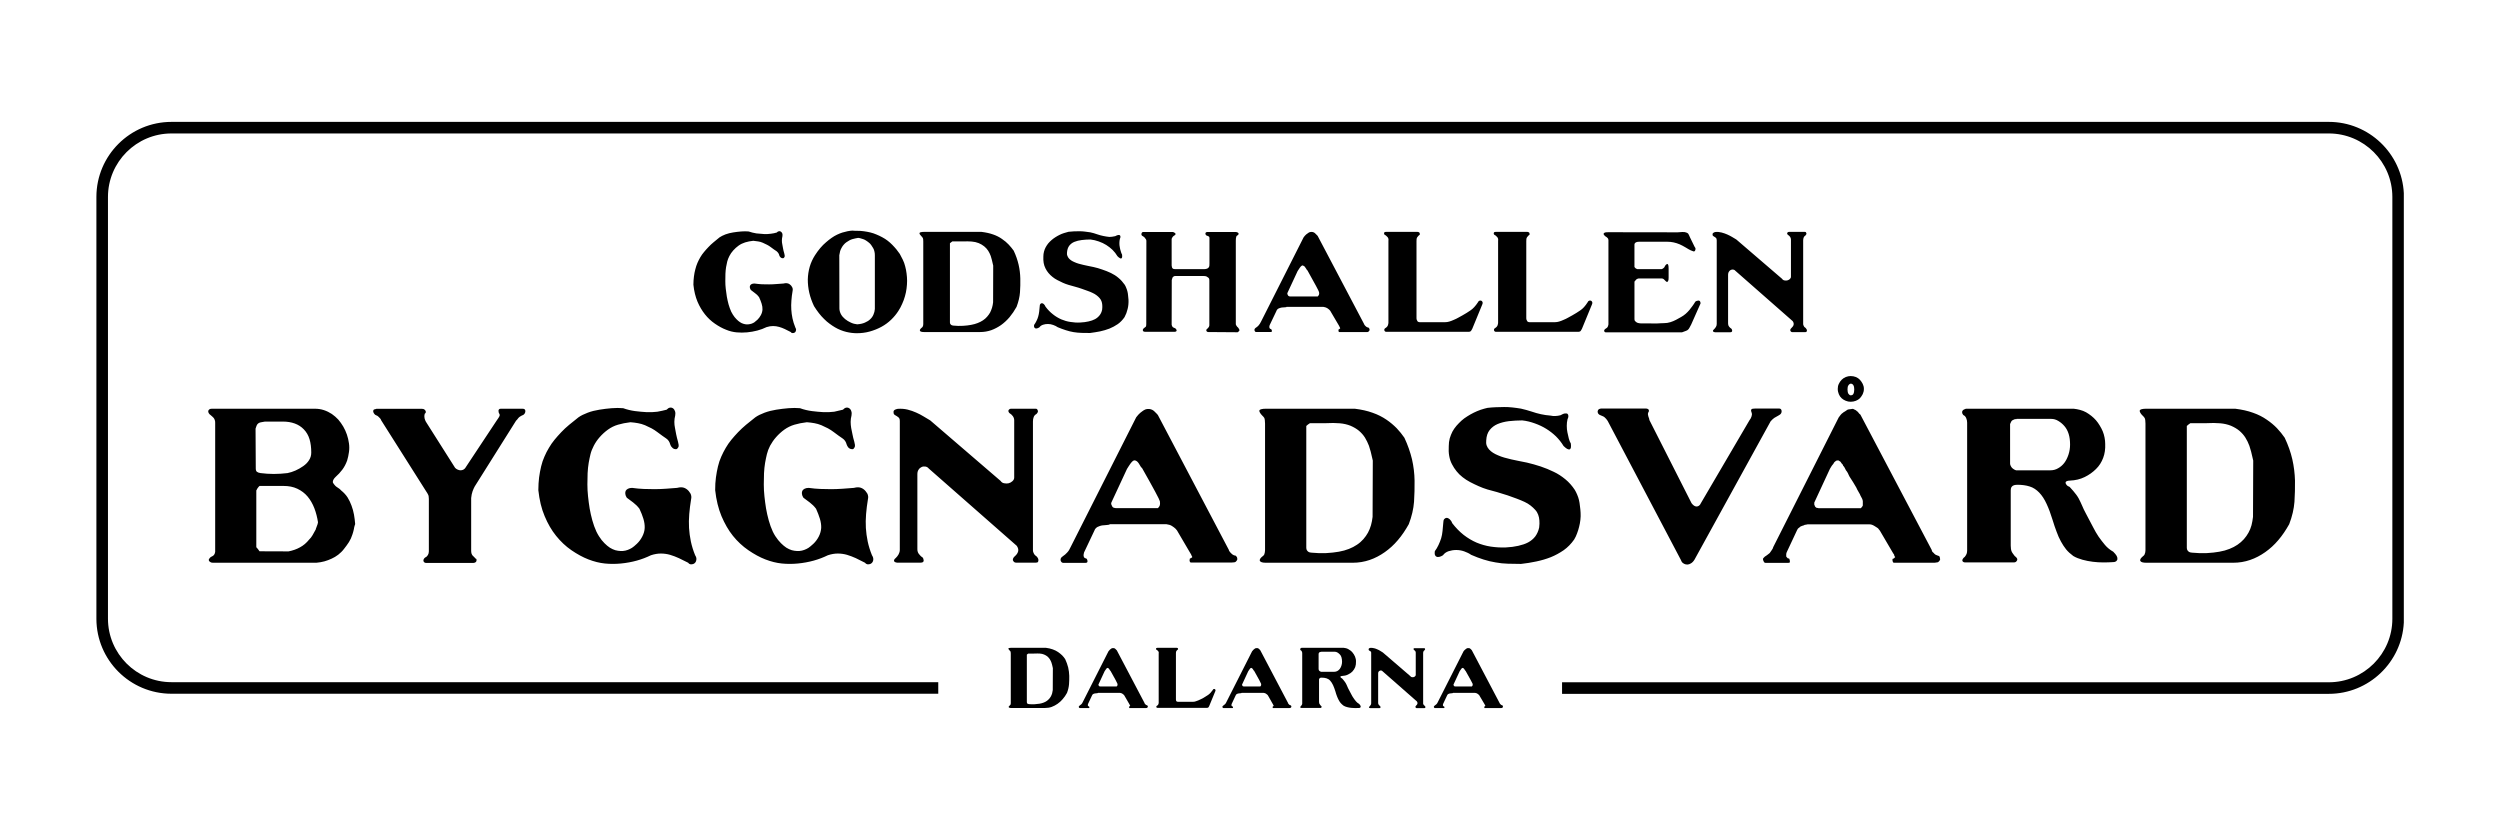 <?xml version="1.0" encoding="utf-8"?>
<!-- Generator: Adobe Illustrator 23.1.1, SVG Export Plug-In . SVG Version: 6.00 Build 0)  -->
<svg version="1.1" id="Lager_1" xmlns="http://www.w3.org/2000/svg" xmlns:xlink="http://www.w3.org/1999/xlink" x="0px" y="0px"
	 viewBox="0 0 233.41 77.43" style="enable-background:new 0 0 233.41 77.43;" xml:space="preserve">
<style type="text/css">
	.st0{fill:none;stroke:#009FE3;stroke-width:0.283;stroke-miterlimit:22.926;}
</style>
<path class="st0" d="M248.5,52.68l2.83-2.83 M248.5,52.68l-2.83-2.83"/>
<path class="st0" d="M248.5,38.52l2.83,2.83 M248.5,38.52l-2.83,2.83"/>
<g>
	<g>
		<path d="M94.4,60.48h3.24c0.24,0.03,0.46,0.08,0.65,0.15c0.19,0.07,0.36,0.15,0.5,0.25c0.14,0.1,0.27,0.2,0.38,0.31
			c0.11,0.11,0.2,0.23,0.28,0.35c0.12,0.26,0.22,0.53,0.28,0.78c0.06,0.26,0.09,0.52,0.1,0.78c0,0.26,0,0.52-0.02,0.77
			c-0.02,0.26-0.08,0.53-0.19,0.82c-0.12,0.22-0.25,0.41-0.4,0.58c-0.15,0.17-0.3,0.32-0.48,0.44c-0.17,0.12-0.36,0.22-0.55,0.29
			c-0.19,0.07-0.4,0.1-0.62,0.1H94.4c-0.06,0-0.11,0-0.15-0.02c-0.04-0.01-0.06-0.03-0.07-0.05c-0.01-0.02-0.01-0.05,0.01-0.08
			s0.05-0.06,0.09-0.09c0.03-0.02,0.05-0.04,0.06-0.06c0.01-0.02,0.02-0.05,0.02-0.07c0-0.02,0.01-0.05,0.01-0.08s0-0.06,0-0.09
			v-4.53c0-0.05,0-0.09-0.01-0.13c0-0.03-0.01-0.06-0.02-0.08c-0.01-0.02-0.02-0.04-0.04-0.05c-0.01-0.02-0.03-0.03-0.04-0.04
			c-0.04-0.04-0.07-0.08-0.09-0.11s-0.02-0.06-0.02-0.08c0.01-0.02,0.03-0.03,0.07-0.04C94.28,60.49,94.33,60.48,94.4,60.48z
			 M98.29,64.43l0.01-2.05c-0.05-0.25-0.1-0.43-0.14-0.54c-0.04-0.11-0.09-0.2-0.15-0.3c-0.06-0.09-0.13-0.17-0.22-0.25
			c-0.09-0.07-0.19-0.13-0.31-0.18c-0.12-0.05-0.25-0.08-0.39-0.09c-0.15-0.01-0.31-0.01-0.5,0H96c-0.03,0.02-0.05,0.04-0.07,0.05
			c-0.02,0.02-0.04,0.03-0.06,0.05v4.34c0,0.03,0,0.06,0,0.1c0,0.04,0.01,0.07,0.02,0.09c0.01,0.02,0.03,0.04,0.06,0.06
			c0.02,0.01,0.06,0.02,0.11,0.03c0.19,0.02,0.37,0.02,0.54,0.01c0.17-0.01,0.32-0.03,0.46-0.05c0.14-0.02,0.26-0.06,0.37-0.1
			c0.11-0.04,0.21-0.09,0.29-0.15s0.17-0.13,0.23-0.2c0.07-0.08,0.12-0.16,0.17-0.24c0.04-0.08,0.08-0.17,0.11-0.27
			C98.25,64.64,98.28,64.53,98.29,64.43z"/>
		<path d="M104.27,60.72l2.59,4.92c0,0.01,0,0.02,0.01,0.04c0.01,0.02,0.02,0.04,0.04,0.05c0.01,0.01,0.03,0.03,0.05,0.05
			c0.02,0.02,0.04,0.04,0.07,0.05c0.01,0.01,0.02,0.01,0.04,0.01c0.02,0,0.03,0.01,0.04,0.02c0.01,0.01,0.03,0.03,0.04,0.04
			c0.01,0.02,0.02,0.05,0.02,0.09c0,0.01-0.01,0.02-0.02,0.04c-0.01,0.01-0.02,0.03-0.04,0.04c-0.01,0.02-0.03,0.02-0.06,0.03
			c-0.03,0-0.06,0.01-0.1,0.01h-1.48c-0.02,0-0.03,0-0.04-0.02c0-0.01-0.01-0.02-0.01-0.04c0-0.01,0-0.03,0-0.05
			c0-0.02,0.01-0.04,0.01-0.04c0.03-0.01,0.05-0.02,0.06-0.03c0.01-0.01,0.02-0.02,0.03-0.03c-0.01-0.02-0.02-0.04-0.03-0.06
			c-0.01-0.02-0.02-0.05-0.04-0.08L105.01,65c-0.03-0.06-0.06-0.11-0.1-0.14s-0.08-0.07-0.13-0.1c-0.05-0.03-0.12-0.06-0.21-0.07
			h-2.06c0,0.01-0.01,0.02-0.02,0.02c-0.01,0-0.03,0-0.06,0.01c-0.02,0-0.05,0.01-0.08,0.01c-0.03,0-0.06,0-0.1,0.01
			s-0.07,0.01-0.1,0.02c-0.03,0.01-0.06,0.02-0.09,0.04c-0.02,0.01-0.04,0.03-0.06,0.05s-0.03,0.04-0.04,0.07l-0.38,0.81
			c-0.02,0.06-0.02,0.11-0.01,0.15c0.01,0.04,0.03,0.06,0.08,0.07c0.02,0,0.03,0.01,0.04,0.03c0.01,0.02,0.02,0.04,0.02,0.06
			c0,0.02,0,0.04-0.01,0.05c-0.01,0.02-0.03,0.02-0.06,0.02h-0.83c-0.03-0.01-0.05-0.03-0.07-0.05s-0.02-0.05-0.02-0.08
			c0-0.03,0.02-0.05,0.04-0.07c0.02-0.02,0.04-0.04,0.06-0.05c0.05-0.03,0.1-0.07,0.15-0.12c0.05-0.05,0.09-0.12,0.13-0.21
			l2.39-4.72c0.05-0.07,0.1-0.12,0.14-0.16c0.05-0.04,0.09-0.07,0.13-0.1c0.04-0.02,0.08-0.04,0.12-0.04c0.04,0,0.07,0,0.1,0
			c0.03,0,0.06,0.01,0.09,0.03c0.03,0.02,0.06,0.03,0.08,0.06c0.02,0.02,0.05,0.05,0.07,0.07S104.25,60.69,104.27,60.72z
			 M103.68,62.63c-0.01,0-0.02-0.01-0.03-0.02c-0.01-0.01-0.02-0.03-0.04-0.06c-0.01-0.02-0.03-0.05-0.05-0.08s-0.04-0.05-0.06-0.07
			c-0.02-0.01-0.04-0.03-0.07-0.04c-0.02-0.01-0.05,0-0.08,0.02c-0.03,0.02-0.06,0.05-0.09,0.1c-0.03,0.05-0.08,0.11-0.13,0.19
			l-0.57,1.23c-0.01,0.02-0.01,0.04,0,0.07c0.01,0.03,0.02,0.05,0.04,0.07s0.03,0.04,0.06,0.04c0.02,0.01,0.05,0.01,0.06,0.01h1.54
			c0.04-0.04,0.06-0.08,0.07-0.11c0.01-0.03,0.01-0.08,0-0.14C104.33,63.8,104.11,63.39,103.68,62.63z"/>
		<path d="M108.09,60.48h1.77c0.03,0,0.06,0.01,0.08,0.02c0.03,0.02,0.04,0.03,0.04,0.05c0,0.02,0.01,0.04,0.01,0.06
			c0,0.02-0.01,0.03-0.03,0.04c-0.02,0.01-0.04,0.03-0.06,0.05c-0.02,0.02-0.04,0.04-0.06,0.07c-0.02,0.03-0.03,0.06-0.04,0.09
			c0,0.03-0.01,0.08-0.01,0.13v4.31c0,0.04,0,0.07,0.01,0.1c0.01,0.03,0.02,0.05,0.04,0.07c0.01,0.02,0.03,0.03,0.06,0.04
			c0.02,0.01,0.05,0.01,0.08,0.01h1.42c0.08,0,0.16-0.01,0.23-0.04c0.08-0.02,0.16-0.06,0.25-0.09c0.09-0.04,0.17-0.08,0.26-0.12
			c0.08-0.04,0.16-0.09,0.23-0.12c0.15-0.09,0.3-0.18,0.44-0.28c0.14-0.1,0.28-0.25,0.42-0.45c0.02-0.05,0.05-0.08,0.09-0.09
			c0.04-0.01,0.07-0.01,0.1,0.01c0.03,0.01,0.05,0.04,0.06,0.08s0.01,0.08-0.02,0.13l-0.56,1.36c-0.01,0.02-0.02,0.04-0.03,0.06
			c-0.01,0.02-0.02,0.04-0.04,0.06c-0.01,0.02-0.03,0.03-0.05,0.04c-0.02,0.01-0.05,0.02-0.09,0.02h-4.62
			c-0.03,0-0.05-0.01-0.07-0.02c-0.02-0.01-0.03-0.03-0.04-0.06c-0.01-0.02,0-0.05,0.01-0.07c0.01-0.02,0.04-0.05,0.07-0.06
			c0.06-0.04,0.1-0.09,0.12-0.15c0.02-0.06,0.03-0.14,0.02-0.24V61c0.01-0.04,0.01-0.08,0-0.11c-0.01-0.03-0.03-0.06-0.04-0.09
			c-0.02-0.02-0.04-0.04-0.06-0.06c-0.02-0.01-0.04-0.03-0.06-0.05c-0.03-0.01-0.05-0.02-0.07-0.04c-0.01-0.02-0.02-0.04-0.02-0.07
			s0.01-0.05,0.03-0.07C108.01,60.49,108.04,60.48,108.09,60.48z"/>
		<path d="M117.67,60.72l2.59,4.92c0,0.01,0,0.02,0.01,0.04c0.01,0.02,0.02,0.04,0.04,0.05c0.01,0.01,0.03,0.03,0.05,0.05
			c0.02,0.02,0.04,0.04,0.07,0.05c0.01,0.01,0.02,0.01,0.04,0.01c0.02,0,0.03,0.01,0.04,0.02c0.01,0.01,0.03,0.03,0.04,0.04
			c0.01,0.02,0.02,0.05,0.02,0.09c0,0.01-0.01,0.02-0.02,0.04c-0.01,0.01-0.02,0.03-0.04,0.04c-0.01,0.02-0.03,0.02-0.06,0.03
			c-0.03,0-0.06,0.01-0.1,0.01h-1.48c-0.02,0-0.03,0-0.04-0.02c0-0.01-0.01-0.02-0.01-0.04c0-0.01,0-0.03,0-0.05
			c0-0.02,0.01-0.04,0.01-0.04c0.03-0.01,0.05-0.02,0.06-0.03c0.01-0.01,0.02-0.02,0.03-0.03c-0.01-0.02-0.02-0.04-0.03-0.06
			c-0.01-0.02-0.02-0.05-0.04-0.08L118.42,65c-0.03-0.06-0.06-0.11-0.1-0.14s-0.08-0.07-0.13-0.1c-0.05-0.03-0.12-0.06-0.21-0.07
			h-2.06c0,0.01-0.01,0.02-0.02,0.02c-0.01,0-0.03,0-0.06,0.01c-0.02,0-0.05,0.01-0.08,0.01c-0.03,0-0.06,0-0.1,0.01
			s-0.07,0.01-0.1,0.02c-0.03,0.01-0.06,0.02-0.09,0.04c-0.02,0.01-0.04,0.03-0.06,0.05s-0.03,0.04-0.04,0.07l-0.38,0.81
			c-0.02,0.06-0.02,0.11-0.01,0.15c0.01,0.04,0.03,0.06,0.08,0.07c0.02,0,0.03,0.01,0.04,0.03c0.01,0.02,0.02,0.04,0.02,0.06
			c0,0.02,0,0.04-0.01,0.05c-0.01,0.02-0.03,0.02-0.06,0.02h-0.83c-0.03-0.01-0.05-0.03-0.07-0.05s-0.02-0.05-0.02-0.08
			c0-0.03,0.02-0.05,0.04-0.07c0.02-0.02,0.04-0.04,0.06-0.05c0.05-0.03,0.1-0.07,0.15-0.12c0.05-0.05,0.09-0.12,0.13-0.21
			l2.39-4.72c0.05-0.07,0.1-0.12,0.14-0.16c0.05-0.04,0.09-0.07,0.13-0.1c0.04-0.02,0.08-0.04,0.12-0.04c0.04,0,0.07,0,0.1,0
			c0.03,0,0.06,0.01,0.09,0.03c0.03,0.02,0.06,0.03,0.08,0.06c0.02,0.02,0.05,0.05,0.07,0.07S117.65,60.69,117.67,60.72z
			 M117.09,62.63c-0.01,0-0.02-0.01-0.03-0.02c-0.01-0.01-0.02-0.03-0.04-0.06c-0.01-0.02-0.03-0.05-0.05-0.08s-0.04-0.05-0.06-0.07
			c-0.02-0.01-0.04-0.03-0.07-0.04c-0.02-0.01-0.05,0-0.08,0.02c-0.03,0.02-0.06,0.05-0.09,0.1c-0.03,0.05-0.08,0.11-0.13,0.19
			l-0.57,1.23c-0.01,0.02-0.01,0.04,0,0.07c0.01,0.03,0.02,0.05,0.04,0.07s0.03,0.04,0.06,0.04c0.02,0.01,0.05,0.01,0.06,0.01h1.54
			c0.04-0.04,0.06-0.08,0.07-0.11c0.01-0.03,0.01-0.08,0-0.14C117.74,63.8,117.52,63.39,117.09,62.63z"/>
		<path d="M121.53,60.48h3.91c0.08,0.01,0.15,0.02,0.23,0.04c0.08,0.02,0.15,0.05,0.22,0.09s0.13,0.08,0.2,0.13
			c0.06,0.05,0.12,0.1,0.17,0.16c0.05,0.06,0.1,0.12,0.14,0.19c0.04,0.07,0.08,0.14,0.11,0.21c0.03,0.07,0.05,0.15,0.07,0.23
			c0.02,0.08,0.02,0.16,0.02,0.24c0.01,0.18-0.02,0.35-0.07,0.51c-0.06,0.15-0.15,0.29-0.26,0.41c-0.12,0.12-0.25,0.21-0.42,0.29
			c-0.16,0.08-0.34,0.12-0.54,0.13c-0.05,0-0.09,0.01-0.12,0.02c-0.03,0.02-0.04,0.03-0.04,0.06c0,0.02,0.01,0.05,0.04,0.08
			c0.03,0.03,0.06,0.05,0.11,0.07c0.05,0.05,0.09,0.1,0.13,0.15s0.08,0.09,0.11,0.14c0.03,0.04,0.06,0.09,0.09,0.13
			c0.03,0.04,0.05,0.09,0.07,0.13c0.02,0.04,0.04,0.09,0.06,0.13s0.04,0.09,0.06,0.14c0.02,0.05,0.05,0.1,0.07,0.15
			c0.02,0.05,0.05,0.1,0.08,0.15c0.07,0.13,0.13,0.25,0.19,0.36c0.06,0.12,0.12,0.23,0.2,0.34c0.07,0.11,0.15,0.21,0.23,0.31
			c0.08,0.1,0.18,0.18,0.3,0.25c0.06,0.06,0.1,0.11,0.12,0.15c0.02,0.04,0.03,0.08,0.03,0.12c0,0.03-0.02,0.06-0.05,0.08
			c-0.03,0.02-0.06,0.03-0.1,0.03c-0.12,0.01-0.24,0.01-0.36,0.01c-0.13,0-0.25-0.01-0.38-0.02c-0.13-0.01-0.25-0.04-0.38-0.07
			c-0.13-0.03-0.24-0.08-0.34-0.14c-0.1-0.08-0.19-0.16-0.26-0.24c-0.07-0.08-0.13-0.18-0.19-0.29c-0.06-0.11-0.11-0.23-0.16-0.36
			c-0.05-0.13-0.1-0.27-0.14-0.43c-0.07-0.22-0.14-0.42-0.22-0.59c-0.08-0.17-0.17-0.31-0.27-0.42c-0.1-0.11-0.22-0.18-0.35-0.22
			c-0.13-0.04-0.28-0.06-0.46-0.06c-0.03,0-0.06,0-0.08,0.01c-0.02,0-0.05,0.01-0.07,0.03c-0.02,0.01-0.04,0.03-0.06,0.06
			s-0.02,0.06-0.02,0.11v2.01c0,0.04,0,0.08,0.01,0.12c0,0.04,0.01,0.07,0.03,0.1c0.02,0.03,0.03,0.06,0.05,0.08
			c0.02,0.02,0.04,0.05,0.06,0.08c0.04,0.03,0.07,0.06,0.08,0.08c0.01,0.02,0.02,0.05,0.01,0.07c-0.01,0.02-0.02,0.04-0.04,0.06
			c-0.02,0.02-0.04,0.02-0.07,0.02h-1.78c-0.03,0-0.05-0.01-0.07-0.02c-0.02-0.01-0.03-0.03-0.03-0.05c0-0.02,0.01-0.04,0.02-0.07
			c0.01-0.02,0.04-0.05,0.07-0.07c0.03-0.04,0.05-0.08,0.07-0.11s0.02-0.08,0.02-0.12v-4.67c0-0.06-0.01-0.11-0.04-0.17
			c-0.02-0.05-0.06-0.09-0.11-0.11c-0.03-0.04-0.04-0.07-0.04-0.1c0-0.03,0.01-0.05,0.03-0.07c0.02-0.02,0.04-0.03,0.07-0.04
			C121.48,60.49,121.51,60.48,121.53,60.48z M123.35,60.86c-0.04,0-0.07,0-0.09,0.01c-0.02,0.01-0.04,0.02-0.07,0.03
			c-0.03,0.01-0.05,0.06-0.08,0.13v1.44c0,0.03,0.01,0.06,0.02,0.09s0.03,0.05,0.05,0.07c0.02,0.02,0.04,0.04,0.07,0.05
			c0.02,0.02,0.05,0.03,0.08,0.04h1.25c0.1,0,0.19-0.02,0.28-0.07s0.16-0.11,0.23-0.2c0.06-0.08,0.11-0.18,0.15-0.3
			c0.04-0.12,0.06-0.24,0.06-0.37c0-0.15-0.02-0.27-0.05-0.39s-0.08-0.21-0.15-0.28s-0.14-0.14-0.23-0.19
			c-0.08-0.05-0.17-0.07-0.25-0.07H123.35z"/>
		<path d="M127.93,60.49c0.12-0.01,0.24,0,0.36,0.03c0.11,0.03,0.22,0.06,0.31,0.11c0.1,0.04,0.19,0.09,0.27,0.14
			c0.08,0.05,0.16,0.1,0.24,0.15c0.23,0.2,1.08,0.93,2.57,2.21c0.03,0.05,0.07,0.08,0.13,0.09c0.06,0.01,0.11,0.01,0.16,0
			c0.05-0.01,0.09-0.03,0.14-0.07c0.04-0.04,0.07-0.08,0.07-0.13v-2.09c0-0.06-0.02-0.11-0.05-0.15s-0.08-0.08-0.12-0.11
			c-0.01-0.01-0.02-0.02-0.03-0.04c-0.01-0.02-0.01-0.04-0.01-0.05c0-0.01,0.01-0.03,0.03-0.04c0.01-0.02,0.04-0.02,0.07-0.02h0.9
			c0.03,0,0.05,0.01,0.06,0.02c0.01,0.01,0.02,0.03,0.02,0.05c0.01,0.02,0,0.04-0.01,0.06c-0.01,0.02-0.02,0.04-0.04,0.06
			c-0.05,0.03-0.08,0.07-0.1,0.11c-0.02,0.05-0.03,0.1-0.03,0.16v4.69c0,0.03,0,0.06,0.02,0.08c0.01,0.02,0.02,0.04,0.03,0.06
			c0.01,0.01,0.02,0.03,0.04,0.04c0.02,0.01,0.03,0.03,0.05,0.04c0.02,0.02,0.03,0.04,0.05,0.06c0.02,0.02,0.02,0.05,0.02,0.07
			c0,0.02,0,0.05-0.02,0.06c-0.01,0.02-0.03,0.03-0.07,0.03h-0.73c-0.03,0-0.05-0.01-0.07-0.03c-0.02-0.02-0.03-0.04-0.04-0.06
			c-0.01-0.02,0-0.04,0.01-0.07c0.01-0.02,0.03-0.05,0.06-0.08c0.07-0.06,0.11-0.12,0.12-0.18s0-0.13-0.05-0.2l-3.21-2.82
			c-0.03-0.04-0.07-0.06-0.12-0.07c-0.05-0.01-0.09,0-0.14,0.02c-0.04,0.02-0.08,0.05-0.11,0.09c-0.03,0.04-0.04,0.1-0.04,0.17v2.73
			c0,0.04,0,0.07,0.01,0.1c0.01,0.03,0.02,0.06,0.04,0.08c0.02,0.02,0.04,0.05,0.06,0.07c0.02,0.02,0.04,0.04,0.07,0.06
			c0.01,0.01,0.02,0.03,0.03,0.05c0.01,0.02,0.01,0.05,0.01,0.07c0,0.02-0.01,0.04-0.02,0.05c-0.01,0.02-0.04,0.02-0.08,0.02h-0.87
			c-0.07-0.01-0.1-0.03-0.11-0.06s0.02-0.07,0.07-0.11c0.04-0.04,0.07-0.08,0.1-0.13c0.03-0.05,0.04-0.1,0.04-0.16v-4.69
			c0-0.04,0-0.07-0.01-0.09c-0.01-0.02-0.02-0.04-0.04-0.05c-0.01-0.01-0.03-0.03-0.06-0.04c-0.02-0.01-0.05-0.03-0.07-0.04
			c-0.03-0.02-0.05-0.04-0.05-0.06c0-0.02-0.01-0.04-0.01-0.07s0.01-0.05,0.04-0.07C127.84,60.51,127.88,60.5,127.93,60.49z"/>
		<path d="M137.42,60.72l2.59,4.92c0,0.01,0.01,0.02,0.02,0.04c0.01,0.02,0.02,0.04,0.04,0.05c0.01,0.01,0.03,0.03,0.05,0.05
			c0.02,0.02,0.04,0.04,0.07,0.05c0.01,0.01,0.02,0.01,0.04,0.01s0.03,0.01,0.04,0.02c0.01,0.01,0.03,0.03,0.04,0.04
			c0.01,0.02,0.01,0.05,0.01,0.09c0,0.01,0,0.02-0.01,0.04c-0.01,0.01-0.02,0.03-0.04,0.04c-0.01,0.02-0.03,0.02-0.06,0.03
			c-0.02,0-0.06,0.01-0.1,0.01h-1.48c-0.02,0-0.03,0-0.04-0.02c0-0.01-0.01-0.02-0.01-0.04c0-0.01,0-0.03,0-0.05
			c0-0.02,0.01-0.04,0.01-0.04c0.03-0.01,0.05-0.02,0.06-0.03c0.01-0.01,0.02-0.02,0.03-0.03c-0.01-0.02-0.02-0.04-0.03-0.06
			c-0.01-0.02-0.02-0.05-0.04-0.08L138.16,65c-0.03-0.06-0.06-0.11-0.1-0.14s-0.08-0.07-0.13-0.1c-0.05-0.03-0.12-0.06-0.21-0.07
			h-2.06c0,0.01-0.01,0.02-0.02,0.02s-0.03,0-0.06,0.01c-0.02,0-0.05,0.01-0.08,0.01c-0.03,0-0.06,0-0.1,0.01
			c-0.03,0-0.07,0.01-0.1,0.02c-0.03,0.01-0.06,0.02-0.09,0.04c-0.02,0.01-0.05,0.03-0.06,0.05c-0.02,0.02-0.03,0.04-0.04,0.07
			l-0.38,0.81c-0.02,0.06-0.02,0.11-0.01,0.15c0.01,0.04,0.03,0.06,0.08,0.07c0.02,0,0.03,0.01,0.04,0.03
			c0.01,0.02,0.02,0.04,0.02,0.06c0,0.02,0,0.04-0.01,0.05c-0.01,0.02-0.03,0.02-0.06,0.02h-0.83c-0.03-0.01-0.05-0.03-0.07-0.05
			c-0.02-0.02-0.02-0.05-0.02-0.08c0-0.03,0.02-0.05,0.04-0.07c0.02-0.02,0.04-0.04,0.06-0.05c0.05-0.03,0.1-0.07,0.15-0.12
			c0.05-0.05,0.09-0.12,0.13-0.21l2.39-4.72c0.05-0.07,0.1-0.12,0.15-0.16s0.09-0.07,0.13-0.1c0.04-0.02,0.08-0.04,0.12-0.04
			c0.04,0,0.07,0,0.1,0c0.03,0,0.06,0.01,0.09,0.03c0.03,0.02,0.06,0.03,0.08,0.06c0.02,0.02,0.05,0.05,0.07,0.07
			C137.38,60.66,137.4,60.69,137.42,60.72z M136.83,62.63c-0.01,0-0.02-0.01-0.03-0.02c-0.01-0.01-0.02-0.03-0.04-0.06
			c-0.01-0.02-0.03-0.05-0.05-0.08c-0.02-0.03-0.04-0.05-0.06-0.07c-0.02-0.01-0.04-0.03-0.07-0.04c-0.03-0.01-0.05,0-0.08,0.02
			c-0.03,0.02-0.06,0.05-0.09,0.1c-0.03,0.05-0.08,0.11-0.13,0.19l-0.57,1.23c-0.01,0.02-0.01,0.04,0,0.07
			c0.01,0.03,0.02,0.05,0.04,0.07s0.03,0.04,0.06,0.04c0.03,0.01,0.05,0.01,0.07,0.01h1.54c0.04-0.04,0.06-0.08,0.07-0.11
			c0.01-0.03,0.01-0.08,0-0.14C137.48,63.8,137.26,63.39,136.83,62.63z"/>
	</g>
	<path d="M16.01,11.38h201.42c3.74,0,6.81,2.95,7,6.65v40.1c-0.19,3.7-3.26,6.65-7,6.65h-71.59v-1.08h71.59
		c3.27,0,5.93-2.66,5.93-5.93V18.39c0-3.27-2.66-5.93-5.93-5.93H16.01c-3.27,0-5.93,2.66-5.93,5.93v39.37
		c0,3.27,2.66,5.93,5.93,5.93H87.6v1.08H16.01c-3.86,0-7-3.13-7.01-6.99V18.37C9.01,14.51,12.15,11.38,16.01,11.38"/>
	<path d="M29.35,47.45c-0.16-0.41-0.37-0.78-0.63-1.09c-0.26-0.31-0.58-0.55-0.96-0.73c-0.38-0.18-0.81-0.26-1.28-0.26h-2.25
		c-0.02,0.02-0.06,0.05-0.09,0.09c-0.04,0.04-0.07,0.08-0.1,0.13c-0.03,0.05-0.05,0.09-0.07,0.13c-0.03,0.04-0.04,0.07-0.04,0.09
		v5.28c0.05,0.05,0.09,0.11,0.15,0.17c0.05,0.06,0.1,0.13,0.15,0.21l2.71,0.01c0.4-0.08,0.75-0.2,1.07-0.38
		c0.32-0.17,0.6-0.41,0.85-0.72c0.13-0.12,0.23-0.26,0.32-0.41c0.09-0.15,0.17-0.3,0.25-0.45c0.03-0.02,0.05-0.08,0.07-0.17
		c0.03-0.09,0.06-0.18,0.1-0.27c0.04-0.09,0.07-0.19,0.09-0.32C29.62,48.31,29.51,47.87,29.35,47.45 M29.06,42.25
		c0-0.46-0.05-0.88-0.16-1.24c-0.11-0.37-0.29-0.67-0.53-0.92c-0.24-0.25-0.52-0.43-0.85-0.55c-0.33-0.12-0.7-0.18-1.12-0.18h-1.66
		c-0.13,0.03-0.24,0.05-0.34,0.06c-0.1,0.01-0.18,0.04-0.26,0.09c-0.07,0.05-0.13,0.11-0.16,0.18c-0.04,0.08-0.07,0.19-0.12,0.33
		l0.02,3.72c0,0.15,0.04,0.26,0.11,0.31c0.08,0.06,0.19,0.1,0.34,0.12c0.4,0.05,0.81,0.08,1.23,0.08c0.43,0,0.85-0.03,1.28-0.08
		c0.25-0.05,0.5-0.13,0.75-0.24c0.25-0.11,0.49-0.25,0.72-0.41c0.23-0.16,0.41-0.34,0.54-0.55C28.99,42.76,29.06,42.52,29.06,42.25z
		 M33.16,48.93c-0.02,0.05-0.04,0.1-0.05,0.15c-0.02,0.05-0.03,0.1-0.04,0.15c-0.01,0.05-0.02,0.11-0.03,0.17
		c-0.01,0.06-0.03,0.12-0.04,0.17c-0.01,0.05-0.02,0.1-0.04,0.15c-0.01,0.05-0.03,0.11-0.06,0.19c-0.08,0.25-0.18,0.48-0.32,0.7
		c-0.14,0.21-0.29,0.43-0.47,0.65c-0.15,0.2-0.33,0.37-0.53,0.53c-0.2,0.15-0.41,0.28-0.62,0.37c-0.21,0.1-0.43,0.18-0.67,0.25
		c-0.24,0.06-0.48,0.11-0.74,0.13H19.9c-0.1,0-0.17-0.01-0.22-0.04c-0.05-0.03-0.09-0.05-0.11-0.07c-0.02-0.02-0.05-0.05-0.06-0.07
		c-0.01-0.03-0.02-0.06-0.02-0.11c0.05-0.1,0.1-0.17,0.15-0.21c0.05-0.04,0.1-0.07,0.17-0.1c0.06-0.03,0.12-0.07,0.17-0.13
		c0.05-0.06,0.09-0.16,0.11-0.28V39.47c0-0.1-0.01-0.19-0.04-0.26c-0.03-0.08-0.06-0.14-0.1-0.19c-0.04-0.05-0.08-0.09-0.13-0.13
		c-0.05-0.04-0.1-0.08-0.15-0.13c-0.08-0.05-0.13-0.11-0.17-0.17c-0.04-0.06-0.06-0.13-0.06-0.19c0-0.06,0.03-0.12,0.09-0.17
		c0.06-0.05,0.14-0.07,0.25-0.07h9.61c0.3,0,0.58,0.04,0.85,0.13c0.27,0.09,0.51,0.21,0.74,0.36c0.22,0.15,0.42,0.33,0.6,0.52
		c0.17,0.2,0.33,0.42,0.47,0.66c0.14,0.24,0.25,0.49,0.34,0.75c0.09,0.26,0.15,0.53,0.19,0.81c0.04,0.27,0.04,0.55,0,0.82
		c-0.04,0.27-0.09,0.54-0.17,0.79c-0.12,0.33-0.27,0.61-0.45,0.85c-0.18,0.24-0.39,0.47-0.64,0.69c-0.08,0.07-0.13,0.15-0.17,0.21
		c-0.04,0.06-0.06,0.13-0.07,0.19c-0.01,0.06-0.01,0.11,0.02,0.15c0.02,0.04,0.05,0.08,0.09,0.13c0.04,0.05,0.08,0.1,0.13,0.15
		c0.05,0.05,0.11,0.09,0.17,0.13c0.06,0.04,0.13,0.08,0.19,0.13c0.06,0.05,0.12,0.1,0.17,0.16c0.25,0.2,0.45,0.42,0.6,0.65
		c0.15,0.24,0.27,0.5,0.37,0.77c0.1,0.27,0.18,0.55,0.23,0.84C33.1,48.34,33.14,48.64,33.16,48.93z M35.14,38.17h4.26
		c0.1,0,0.17,0.02,0.22,0.06c0.05,0.04,0.09,0.08,0.11,0.13c0.03,0.05,0.03,0.1,0.02,0.15c-0.01,0.05-0.05,0.09-0.09,0.11
		c-0.03,0.1-0.04,0.18-0.04,0.25c0,0.06,0.01,0.13,0.02,0.19c0.01,0.06,0.03,0.12,0.05,0.16c0.03,0.05,0.05,0.1,0.07,0.15l2.73,4.31
		c0.07,0.08,0.16,0.13,0.25,0.17c0.09,0.04,0.18,0.06,0.26,0.06c0.09,0,0.17-0.02,0.26-0.06c0.08-0.04,0.17-0.12,0.24-0.25
		l2.88-4.35c0.13-0.17,0.21-0.31,0.25-0.39c0.04-0.09,0.03-0.17-0.02-0.25c-0.02-0.02-0.04-0.06-0.05-0.11
		c-0.01-0.05-0.02-0.1-0.02-0.15c0-0.05,0.02-0.09,0.05-0.13c0.03-0.04,0.09-0.06,0.17-0.06h2.02c0.1,0,0.17,0.02,0.21,0.06
		c0.04,0.04,0.06,0.09,0.06,0.17c0,0.07-0.02,0.14-0.06,0.21c-0.04,0.06-0.09,0.12-0.17,0.16c-0.02,0-0.06,0.01-0.11,0.04
		c-0.05,0.03-0.11,0.06-0.17,0.1c-0.06,0.04-0.12,0.09-0.17,0.16c-0.05,0.07-0.11,0.15-0.19,0.22l-3.86,6.14
		c-0.07,0.13-0.14,0.28-0.2,0.45c-0.06,0.18-0.11,0.39-0.13,0.63v4.9c0,0.1,0.01,0.19,0.03,0.27c0.03,0.07,0.05,0.13,0.09,0.18
		c0.04,0.05,0.08,0.09,0.13,0.13c0.05,0.04,0.09,0.08,0.12,0.14c0.07,0.02,0.12,0.06,0.13,0.12c0.01,0.06,0,0.12-0.02,0.17
		c-0.03,0.05-0.06,0.09-0.12,0.11c-0.05,0.03-0.12,0.04-0.22,0.04h-4.31c-0.07,0-0.13-0.01-0.18-0.04c-0.05-0.03-0.08-0.07-0.1-0.13
		c-0.02-0.06-0.01-0.12,0.02-0.18c0.02-0.06,0.08-0.12,0.15-0.17c0.1-0.04,0.18-0.12,0.24-0.22c0.06-0.1,0.09-0.22,0.09-0.34v-4.9
		c0-0.1-0.01-0.18-0.02-0.25c-0.01-0.06-0.03-0.12-0.06-0.17c-0.03-0.05-0.05-0.09-0.07-0.13c-0.02-0.04-0.06-0.09-0.11-0.17
		l-4.19-6.62c-0.02-0.07-0.06-0.14-0.11-0.19c-0.05-0.05-0.1-0.1-0.15-0.15c-0.05-0.05-0.1-0.09-0.17-0.11
		c-0.06-0.03-0.1-0.05-0.14-0.07c-0.08-0.08-0.13-0.15-0.15-0.21c-0.03-0.06-0.03-0.12-0.02-0.17c0.01-0.05,0.04-0.09,0.07-0.11
		C35.01,38.22,35.06,38.19,35.14,38.17z M62.24,38.25c0.1-0.11,0.2-0.17,0.3-0.19c0.1-0.02,0.2,0,0.29,0.06
		c0.09,0.06,0.15,0.15,0.19,0.27c0.04,0.11,0.05,0.25,0.02,0.4c-0.05,0.2-0.08,0.4-0.08,0.6c0,0.19,0.02,0.38,0.06,0.57
		c0.04,0.19,0.07,0.39,0.11,0.59c0.04,0.21,0.1,0.43,0.17,0.69c0.03,0.11,0.05,0.2,0.06,0.29c0.01,0.09,0,0.16-0.02,0.21
		c-0.03,0.05-0.06,0.1-0.1,0.14c-0.04,0.04-0.08,0.06-0.13,0.06c-0.05,0-0.1-0.01-0.15-0.02c-0.05-0.02-0.1-0.04-0.15-0.08
		c-0.05-0.04-0.09-0.09-0.14-0.15c-0.04-0.06-0.07-0.13-0.1-0.21c-0.02-0.1-0.07-0.2-0.13-0.3c-0.06-0.1-0.15-0.18-0.25-0.25
		c-0.1-0.07-0.22-0.15-0.36-0.25c-0.14-0.1-0.29-0.21-0.46-0.34c-0.16-0.13-0.35-0.24-0.54-0.35c-0.19-0.1-0.4-0.2-0.61-0.29
		c-0.22-0.09-0.43-0.15-0.65-0.19c-0.22-0.04-0.45-0.07-0.71-0.09c-0.43,0.05-0.82,0.13-1.16,0.23c-0.35,0.1-0.66,0.26-0.94,0.46
		c-0.28,0.2-0.54,0.44-0.77,0.7c-0.23,0.26-0.41,0.53-0.55,0.8c-0.14,0.27-0.25,0.54-0.31,0.79c-0.06,0.25-0.12,0.53-0.17,0.82
		c-0.05,0.29-0.08,0.61-0.1,0.96c-0.01,0.35-0.02,0.69-0.02,1.05c0,0.36,0.02,0.73,0.06,1.11c0.04,0.38,0.09,0.76,0.15,1.13
		c0.06,0.37,0.15,0.73,0.25,1.11c0.1,0.37,0.23,0.72,0.38,1.05c0.15,0.31,0.32,0.57,0.49,0.79c0.18,0.22,0.35,0.39,0.52,0.53
		c0.17,0.14,0.33,0.25,0.5,0.32c0.17,0.08,0.33,0.13,0.5,0.15c0.17,0.03,0.32,0.03,0.48,0.02c0.15-0.01,0.3-0.05,0.44-0.1
		c0.14-0.05,0.27-0.12,0.39-0.19c0.11-0.07,0.27-0.2,0.46-0.38c0.19-0.18,0.36-0.4,0.5-0.67c0.14-0.27,0.22-0.54,0.23-0.81
		c0.01-0.27-0.03-0.55-0.12-0.85c-0.09-0.29-0.21-0.61-0.37-0.94c-0.17-0.23-0.37-0.42-0.59-0.59c-0.22-0.17-0.42-0.31-0.59-0.44
		c-0.08-0.12-0.13-0.24-0.14-0.36c-0.01-0.12,0-0.21,0.04-0.29c0.04-0.07,0.11-0.14,0.21-0.19c0.1-0.05,0.23-0.08,0.38-0.08
		c0.39,0.05,0.75,0.09,1.09,0.1c0.35,0.01,0.69,0.02,1.03,0.02c0.34,0,0.69-0.02,1.03-0.04c0.34-0.03,0.69-0.05,1.05-0.08
		c0.16-0.05,0.31-0.06,0.46-0.05c0.15,0.01,0.3,0.07,0.44,0.17c0.14,0.1,0.26,0.24,0.35,0.4c0.09,0.17,0.11,0.35,0.06,0.56
		c-0.08,0.46-0.13,0.92-0.17,1.36c-0.04,0.45-0.04,0.88-0.02,1.3c0.03,0.42,0.08,0.84,0.17,1.26c0.09,0.42,0.22,0.85,0.4,1.29
		c0.1,0.15,0.14,0.3,0.11,0.44c-0.02,0.14-0.08,0.24-0.17,0.31c-0.09,0.07-0.19,0.1-0.31,0.1c-0.11,0-0.21-0.05-0.28-0.15
		c-0.31-0.16-0.6-0.3-0.87-0.43c-0.27-0.12-0.54-0.23-0.82-0.31c-0.28-0.08-0.57-0.12-0.86-0.12c-0.29,0-0.6,0.05-0.93,0.16
		c-0.41,0.2-0.85,0.37-1.32,0.5c-0.47,0.13-0.96,0.22-1.47,0.27c-0.51,0.05-1.02,0.05-1.51,0c-0.5-0.05-1.01-0.18-1.53-0.38
		c-0.52-0.2-1.05-0.49-1.59-0.86c-0.54-0.37-1.01-0.82-1.43-1.34c-0.42-0.52-0.78-1.14-1.07-1.84c-0.3-0.7-0.49-1.51-0.59-2.43
		c0-0.43,0.03-0.83,0.07-1.18c0.05-0.36,0.11-0.7,0.19-1.03c0.08-0.33,0.18-0.64,0.31-0.92c0.12-0.28,0.26-0.56,0.42-0.82
		c0.15-0.27,0.33-0.51,0.52-0.75c0.19-0.23,0.4-0.47,0.63-0.71c0.23-0.24,0.47-0.47,0.74-0.69c0.27-0.22,0.56-0.46,0.87-0.7
		c0.23-0.16,0.51-0.3,0.86-0.43c0.34-0.13,0.71-0.22,1.09-0.28c0.38-0.06,0.76-0.11,1.15-0.14c0.38-0.03,0.74-0.03,1.07,0
		c0.36,0.13,0.73,0.22,1.11,0.27c0.38,0.05,0.75,0.08,1.09,0.1c0.34,0.01,0.67,0,0.99-0.04C61.7,38.38,61.98,38.32,62.24,38.25z
		 M78.7,38.25c0.1-0.11,0.2-0.17,0.3-0.19c0.1-0.02,0.2,0,0.29,0.06c0.09,0.06,0.16,0.15,0.19,0.27c0.04,0.11,0.05,0.25,0.02,0.4
		c-0.05,0.2-0.08,0.4-0.08,0.6c0,0.19,0.02,0.38,0.05,0.57c0.04,0.19,0.07,0.39,0.12,0.59c0.04,0.21,0.09,0.43,0.17,0.69
		c0.03,0.11,0.05,0.2,0.06,0.29c0.01,0.09,0,0.16-0.02,0.21c-0.03,0.05-0.06,0.1-0.09,0.14c-0.04,0.04-0.08,0.06-0.13,0.06
		c-0.05,0-0.1-0.01-0.15-0.02c-0.05-0.02-0.11-0.04-0.16-0.08c-0.05-0.04-0.1-0.09-0.13-0.15c-0.04-0.06-0.07-0.13-0.1-0.21
		c-0.02-0.1-0.07-0.2-0.13-0.3c-0.06-0.1-0.15-0.18-0.25-0.25c-0.1-0.07-0.22-0.15-0.36-0.25c-0.14-0.1-0.29-0.21-0.46-0.34
		c-0.16-0.13-0.35-0.24-0.54-0.35c-0.19-0.1-0.4-0.2-0.61-0.29c-0.22-0.09-0.43-0.15-0.65-0.19c-0.22-0.04-0.45-0.07-0.71-0.09
		c-0.43,0.05-0.82,0.13-1.16,0.23c-0.34,0.1-0.66,0.26-0.94,0.46c-0.28,0.2-0.54,0.44-0.77,0.7c-0.23,0.26-0.41,0.53-0.56,0.8
		c-0.14,0.27-0.24,0.54-0.3,0.79c-0.06,0.25-0.12,0.53-0.17,0.82c-0.05,0.29-0.08,0.61-0.1,0.96c-0.01,0.35-0.02,0.69-0.02,1.05
		c0,0.36,0.02,0.73,0.06,1.11c0.04,0.38,0.09,0.76,0.15,1.13c0.06,0.37,0.15,0.73,0.25,1.11c0.1,0.37,0.23,0.72,0.38,1.05
		c0.15,0.31,0.32,0.57,0.5,0.79c0.18,0.22,0.35,0.39,0.52,0.53c0.17,0.14,0.33,0.25,0.5,0.32c0.17,0.08,0.33,0.13,0.5,0.15
		c0.17,0.03,0.33,0.03,0.48,0.02c0.15-0.01,0.3-0.05,0.44-0.1c0.15-0.05,0.27-0.12,0.39-0.19c0.11-0.07,0.26-0.2,0.46-0.38
		c0.19-0.18,0.36-0.4,0.5-0.67c0.14-0.27,0.21-0.54,0.23-0.81c0.01-0.27-0.03-0.55-0.12-0.85c-0.09-0.29-0.21-0.61-0.36-0.94
		c-0.17-0.23-0.37-0.42-0.59-0.59c-0.22-0.17-0.42-0.31-0.59-0.44c-0.08-0.12-0.13-0.24-0.14-0.36c-0.01-0.12,0-0.21,0.04-0.29
		c0.04-0.07,0.11-0.14,0.21-0.19c0.1-0.05,0.23-0.08,0.38-0.08c0.39,0.05,0.75,0.09,1.1,0.1c0.35,0.01,0.69,0.02,1.03,0.02
		c0.35,0,0.69-0.02,1.04-0.04c0.34-0.03,0.69-0.05,1.05-0.08c0.16-0.05,0.31-0.06,0.46-0.05c0.15,0.01,0.3,0.07,0.44,0.17
		c0.14,0.1,0.25,0.24,0.35,0.4c0.09,0.17,0.11,0.35,0.06,0.56c-0.08,0.46-0.13,0.92-0.17,1.36c-0.04,0.45-0.04,0.88-0.02,1.3
		c0.03,0.42,0.08,0.84,0.17,1.26c0.09,0.42,0.22,0.85,0.4,1.29c0.1,0.15,0.14,0.3,0.12,0.44c-0.02,0.14-0.08,0.24-0.17,0.31
		c-0.09,0.07-0.19,0.1-0.31,0.1c-0.11,0-0.21-0.05-0.29-0.15c-0.31-0.16-0.6-0.3-0.86-0.43c-0.27-0.12-0.55-0.23-0.82-0.31
		c-0.28-0.08-0.57-0.12-0.86-0.12c-0.29,0-0.6,0.05-0.93,0.16c-0.41,0.2-0.85,0.37-1.32,0.5c-0.47,0.13-0.96,0.22-1.47,0.27
		c-0.51,0.05-1.02,0.05-1.51,0c-0.5-0.05-1.01-0.18-1.53-0.38c-0.52-0.2-1.05-0.49-1.59-0.86c-0.54-0.37-1.02-0.82-1.44-1.34
		c-0.42-0.52-0.77-1.14-1.07-1.84c-0.29-0.7-0.49-1.51-0.59-2.43c0-0.43,0.02-0.83,0.07-1.18c0.05-0.36,0.11-0.7,0.19-1.03
		c0.08-0.33,0.18-0.64,0.31-0.92c0.13-0.28,0.26-0.56,0.42-0.82c0.15-0.27,0.33-0.51,0.52-0.75c0.19-0.23,0.4-0.47,0.63-0.71
		c0.23-0.24,0.48-0.47,0.74-0.69c0.27-0.22,0.56-0.46,0.87-0.7c0.23-0.16,0.51-0.3,0.86-0.43c0.35-0.13,0.71-0.22,1.09-0.28
		c0.38-0.06,0.77-0.11,1.15-0.14c0.38-0.03,0.74-0.03,1.07,0c0.35,0.13,0.73,0.22,1.11,0.27c0.38,0.05,0.75,0.08,1.09,0.1
		c0.34,0.01,0.67,0,0.99-0.04C78.16,38.38,78.44,38.32,78.7,38.25z M83.82,38.17c0.32-0.02,0.62,0,0.91,0.07
		c0.29,0.07,0.56,0.17,0.81,0.28c0.25,0.11,0.48,0.23,0.69,0.36c0.21,0.13,0.42,0.25,0.62,0.37c0.58,0.5,2.77,2.39,6.57,5.65
		c0.08,0.12,0.19,0.2,0.34,0.22c0.15,0.03,0.29,0.03,0.41,0c0.12-0.03,0.24-0.09,0.35-0.19c0.11-0.1,0.17-0.21,0.17-0.34v-5.35
		c0-0.15-0.05-0.28-0.13-0.39c-0.08-0.11-0.19-0.21-0.31-0.28c-0.03-0.02-0.05-0.06-0.08-0.11c-0.02-0.05-0.03-0.09-0.02-0.13
		c0.01-0.04,0.04-0.08,0.08-0.11c0.04-0.04,0.09-0.06,0.17-0.06h2.29c0.08,0,0.13,0.02,0.15,0.06c0.02,0.04,0.04,0.08,0.06,0.13
		c0.01,0.05,0.01,0.1-0.02,0.15c-0.03,0.05-0.06,0.1-0.11,0.15c-0.13,0.07-0.22,0.17-0.26,0.29c-0.05,0.12-0.07,0.26-0.07,0.42
		v12.01c0,0.07,0.01,0.15,0.04,0.21c0.03,0.06,0.05,0.11,0.07,0.15c0.03,0.04,0.06,0.07,0.09,0.11c0.04,0.04,0.08,0.07,0.13,0.1
		c0.05,0.05,0.09,0.1,0.13,0.17c0.04,0.06,0.05,0.13,0.05,0.19c0,0.06-0.01,0.12-0.04,0.16c-0.03,0.05-0.09,0.07-0.19,0.07h-1.87
		c-0.07,0-0.13-0.02-0.18-0.07c-0.05-0.05-0.08-0.1-0.1-0.15c-0.01-0.05-0.01-0.11,0.02-0.17c0.02-0.06,0.07-0.13,0.15-0.2
		c0.18-0.15,0.28-0.31,0.32-0.47c0.04-0.16-0.01-0.33-0.13-0.51l-8.22-7.22c-0.08-0.1-0.18-0.16-0.31-0.18
		c-0.12-0.02-0.24-0.01-0.35,0.04c-0.11,0.05-0.21,0.13-0.28,0.24c-0.08,0.11-0.12,0.25-0.12,0.43v7c0,0.1,0.01,0.19,0.04,0.26
		c0.02,0.07,0.06,0.14,0.11,0.2c0.05,0.06,0.1,0.12,0.15,0.17c0.05,0.05,0.11,0.1,0.18,0.14c0.03,0.03,0.06,0.07,0.08,0.14
		c0.02,0.06,0.03,0.12,0.03,0.16c0,0.05-0.02,0.09-0.06,0.13c-0.04,0.04-0.11,0.06-0.21,0.06h-2.22c-0.17-0.02-0.26-0.08-0.28-0.16
		c-0.01-0.09,0.04-0.18,0.17-0.28c0.1-0.1,0.19-0.21,0.26-0.34c0.07-0.13,0.11-0.27,0.11-0.42V39.33c0-0.1-0.01-0.18-0.03-0.23
		c-0.02-0.05-0.06-0.1-0.09-0.13c-0.04-0.04-0.09-0.07-0.15-0.11c-0.06-0.04-0.12-0.07-0.17-0.1c-0.08-0.05-0.12-0.09-0.13-0.14
		c-0.01-0.05-0.02-0.11-0.02-0.17c0-0.06,0.03-0.12,0.09-0.17C83.59,38.23,83.69,38.19,83.82,38.17z M106.61,43.67
		c-0.03,0-0.05-0.02-0.08-0.06c-0.03-0.04-0.05-0.09-0.09-0.15c-0.04-0.06-0.08-0.13-0.13-0.21c-0.05-0.07-0.1-0.13-0.15-0.17
		c-0.05-0.04-0.11-0.07-0.17-0.09c-0.07-0.02-0.14-0.01-0.21,0.04c-0.07,0.05-0.15,0.14-0.24,0.26c-0.09,0.12-0.19,0.29-0.32,0.49
		l-1.46,3.14c-0.03,0.05-0.02,0.11,0,0.19c0.03,0.07,0.06,0.14,0.09,0.19c0.03,0.05,0.08,0.09,0.15,0.11
		c0.06,0.02,0.12,0.03,0.17,0.03h3.94c0.1-0.1,0.16-0.19,0.18-0.28c0.02-0.09,0.02-0.21,0-0.36
		C108.27,46.66,107.71,45.61,106.61,43.67z M108.11,38.76l6.62,12.58c0,0.02,0.01,0.06,0.04,0.11c0.03,0.05,0.06,0.09,0.1,0.13
		l0.13,0.13c0.05,0.05,0.11,0.09,0.18,0.12c0.03,0.02,0.06,0.03,0.1,0.03c0.04,0,0.07,0.01,0.11,0.04c0.03,0.03,0.06,0.06,0.09,0.11
		c0.03,0.05,0.04,0.12,0.04,0.22c0,0.02-0.02,0.05-0.04,0.09c-0.03,0.04-0.06,0.08-0.09,0.11c-0.04,0.04-0.08,0.06-0.15,0.07
		c-0.06,0.01-0.15,0.02-0.25,0.02h-3.78c-0.05,0-0.08-0.01-0.1-0.04c-0.01-0.03-0.02-0.06-0.04-0.09c-0.01-0.04-0.01-0.08,0-0.13
		c0.01-0.05,0.02-0.09,0.02-0.11c0.07-0.02,0.12-0.05,0.15-0.07c0.03-0.03,0.05-0.05,0.08-0.07c-0.03-0.05-0.05-0.1-0.08-0.16
		c-0.02-0.07-0.06-0.14-0.11-0.21l-1.12-1.91c-0.07-0.15-0.16-0.27-0.25-0.36c-0.09-0.09-0.2-0.17-0.34-0.26
		c-0.13-0.09-0.32-0.14-0.53-0.17h-5.29c0,0.03-0.02,0.05-0.06,0.05c-0.03,0-0.09,0.01-0.15,0.02c-0.06,0.01-0.13,0.02-0.2,0.02
		c-0.08,0-0.16,0.01-0.25,0.02c-0.09,0.01-0.17,0.03-0.26,0.06c-0.09,0.03-0.16,0.06-0.22,0.09c-0.06,0.04-0.12,0.08-0.16,0.13
		c-0.05,0.05-0.09,0.11-0.11,0.18l-0.98,2.07c-0.04,0.14-0.06,0.27-0.03,0.37c0.02,0.1,0.09,0.16,0.19,0.18
		c0.05,0,0.08,0.03,0.11,0.08c0.03,0.05,0.04,0.1,0.05,0.15c0.01,0.05,0,0.09-0.02,0.13c-0.03,0.04-0.07,0.06-0.15,0.06h-2.13
		c-0.08-0.02-0.13-0.06-0.17-0.13c-0.04-0.06-0.05-0.13-0.04-0.21c0.01-0.07,0.04-0.13,0.09-0.18c0.05-0.05,0.1-0.09,0.15-0.12
		c0.12-0.08,0.25-0.18,0.37-0.32c0.13-0.13,0.24-0.31,0.34-0.54l6.11-12.09c0.13-0.17,0.25-0.31,0.37-0.41
		c0.12-0.1,0.24-0.18,0.34-0.25c0.1-0.06,0.2-0.1,0.29-0.11c0.1-0.01,0.19-0.01,0.26,0c0.08,0.01,0.15,0.04,0.23,0.07
		c0.08,0.04,0.15,0.09,0.21,0.15c0.06,0.06,0.12,0.12,0.17,0.17C108.01,38.63,108.06,38.69,108.11,38.76z M128.15,48.26l0.02-5.26
		c-0.14-0.65-0.26-1.11-0.36-1.38c-0.1-0.27-0.23-0.52-0.37-0.76c-0.15-0.24-0.34-0.45-0.56-0.64c-0.23-0.19-0.49-0.34-0.79-0.47
		c-0.3-0.12-0.64-0.2-1.01-0.23c-0.38-0.03-0.8-0.04-1.28-0.01h-1.5c-0.07,0.05-0.13,0.1-0.19,0.13c-0.05,0.04-0.1,0.08-0.15,0.13
		v11.11v0.26c0,0.1,0.02,0.17,0.06,0.24c0.04,0.06,0.09,0.11,0.15,0.15c0.06,0.04,0.15,0.06,0.28,0.07c0.5,0.05,0.96,0.06,1.38,0.04
		c0.43-0.02,0.81-0.07,1.17-0.13c0.35-0.06,0.66-0.15,0.94-0.26c0.28-0.11,0.53-0.24,0.75-0.39c0.23-0.15,0.43-0.33,0.6-0.52
		c0.17-0.2,0.32-0.4,0.43-0.61c0.11-0.21,0.21-0.44,0.28-0.69C128.07,48.79,128.12,48.53,128.15,48.26z M118.2,38.16h8.29
		c0.63,0.08,1.18,0.2,1.67,0.38c0.49,0.17,0.91,0.39,1.28,0.64c0.37,0.25,0.68,0.52,0.96,0.8c0.27,0.29,0.51,0.58,0.72,0.89
		c0.32,0.68,0.55,1.35,0.71,2.01c0.15,0.66,0.23,1.33,0.24,1.99c0.01,0.66-0.01,1.32-0.05,1.98c-0.05,0.66-0.21,1.36-0.49,2.09
		c-0.31,0.55-0.64,1.05-1.02,1.49c-0.37,0.44-0.78,0.81-1.22,1.12c-0.44,0.31-0.91,0.56-1.41,0.73c-0.5,0.17-1.03,0.26-1.58,0.26
		h-8.1c-0.15,0-0.28-0.01-0.38-0.04c-0.1-0.03-0.16-0.07-0.19-0.13c-0.03-0.06-0.02-0.13,0.03-0.21c0.05-0.08,0.13-0.15,0.23-0.23
		c0.07-0.05,0.12-0.1,0.15-0.17c0.02-0.06,0.04-0.13,0.05-0.19c0.01-0.06,0.02-0.13,0.02-0.2v-0.23V39.55
		c0-0.13-0.01-0.24-0.02-0.32c-0.01-0.09-0.03-0.16-0.05-0.21c-0.03-0.05-0.06-0.09-0.1-0.13c-0.04-0.04-0.07-0.07-0.09-0.09
		c-0.1-0.1-0.17-0.19-0.22-0.28c-0.05-0.09-0.07-0.16-0.04-0.21c0.02-0.05,0.09-0.09,0.19-0.11
		C117.89,38.17,118.02,38.16,118.2,38.16z M145.69,38.77c0.17-0.1,0.32-0.16,0.43-0.17c0.11-0.01,0.19,0,0.24,0.05
		c0.05,0.05,0.07,0.12,0.07,0.21c0,0.09-0.03,0.18-0.08,0.28c-0.05,0.2-0.07,0.41-0.07,0.62c0,0.22,0.02,0.42,0.06,0.61
		c0.04,0.19,0.08,0.38,0.13,0.57c0.05,0.19,0.11,0.34,0.19,0.47c0.02,0.18,0.02,0.31,0,0.4c-0.03,0.09-0.07,0.14-0.13,0.15
		c-0.06,0.01-0.14-0.01-0.23-0.06c-0.09-0.05-0.19-0.14-0.32-0.26c-0.2-0.33-0.44-0.63-0.71-0.9c-0.28-0.27-0.58-0.5-0.9-0.7
		c-0.32-0.2-0.68-0.37-1.07-0.51c-0.39-0.14-0.78-0.24-1.18-0.28c-0.43,0-0.84,0.03-1.24,0.07c-0.4,0.05-0.75,0.14-1.06,0.27
		c-0.3,0.13-0.54,0.31-0.74,0.56c-0.19,0.24-0.3,0.56-0.32,0.96c-0.02,0.18-0.01,0.33,0.04,0.48c0.05,0.14,0.13,0.27,0.23,0.38
		c0.1,0.11,0.22,0.21,0.36,0.3c0.14,0.09,0.3,0.17,0.47,0.24c0.18,0.08,0.37,0.15,0.58,0.21c0.22,0.06,0.43,0.12,0.66,0.17
		c0.22,0.05,0.46,0.1,0.71,0.15c0.25,0.05,0.5,0.1,0.75,0.15c0.43,0.1,0.85,0.22,1.28,0.36c0.42,0.14,0.83,0.31,1.22,0.5
		c0.39,0.18,0.75,0.42,1.09,0.7c0.34,0.28,0.63,0.61,0.88,0.99c0.08,0.13,0.15,0.28,0.22,0.44c0.07,0.17,0.13,0.33,0.17,0.51
		c0.04,0.17,0.07,0.36,0.09,0.57c0.03,0.2,0.05,0.41,0.06,0.62c0.01,0.21,0.01,0.43-0.02,0.66c-0.03,0.23-0.06,0.44-0.12,0.65
		c-0.05,0.2-0.11,0.41-0.19,0.61c-0.07,0.2-0.16,0.39-0.27,0.57c-0.28,0.4-0.6,0.73-0.98,1c-0.38,0.26-0.78,0.48-1.2,0.65
		c-0.43,0.17-0.88,0.3-1.35,0.4c-0.48,0.1-0.95,0.18-1.43,0.23c-0.43,0-0.83-0.01-1.22-0.02c-0.39-0.01-0.77-0.05-1.15-0.12
		c-0.38-0.06-0.75-0.15-1.13-0.27c-0.37-0.12-0.76-0.26-1.16-0.44c-0.18-0.13-0.39-0.23-0.64-0.32c-0.25-0.09-0.5-0.13-0.75-0.13
		c-0.25,0-0.49,0.04-0.71,0.11c-0.23,0.08-0.4,0.2-0.53,0.38c-0.12,0.08-0.24,0.13-0.34,0.15c-0.1,0.02-0.19,0.02-0.27-0.02
		c-0.08-0.04-0.12-0.1-0.15-0.19c-0.02-0.09-0.02-0.19,0-0.32c0.13-0.17,0.24-0.36,0.34-0.57c0.1-0.21,0.18-0.42,0.25-0.63
		c0.06-0.22,0.11-0.44,0.13-0.69c0.03-0.24,0.05-0.5,0.07-0.77c0-0.15,0.03-0.26,0.09-0.34c0.07-0.07,0.14-0.11,0.23-0.11
		c0.09,0,0.18,0.04,0.28,0.13c0.1,0.09,0.18,0.21,0.23,0.36c0.33,0.43,0.69,0.8,1.07,1.1c0.39,0.3,0.79,0.54,1.21,0.72
		c0.41,0.17,0.85,0.3,1.31,0.37c0.47,0.07,0.94,0.1,1.42,0.08c0.43-0.02,0.81-0.07,1.16-0.15c0.35-0.08,0.66-0.18,0.92-0.32
		c0.26-0.14,0.48-0.32,0.66-0.55c0.17-0.23,0.3-0.51,0.37-0.84c0.03-0.26,0.04-0.48,0.02-0.66c-0.01-0.19-0.05-0.36-0.11-0.53
		c-0.06-0.17-0.15-0.32-0.28-0.46c-0.12-0.14-0.27-0.27-0.43-0.4c-0.16-0.13-0.35-0.24-0.56-0.34c-0.22-0.1-0.45-0.2-0.72-0.3
		c-0.26-0.1-0.55-0.2-0.86-0.31c-0.32-0.1-0.65-0.21-1-0.31c-0.3-0.08-0.59-0.16-0.88-0.24c-0.29-0.09-0.57-0.19-0.83-0.31
		c-0.26-0.12-0.53-0.24-0.79-0.38c-0.26-0.14-0.5-0.29-0.71-0.46c-0.22-0.17-0.4-0.35-0.56-0.55c-0.16-0.2-0.31-0.42-0.43-0.66
		c-0.13-0.24-0.21-0.5-0.26-0.78c-0.05-0.28-0.06-0.58-0.04-0.91c0-0.26,0.03-0.5,0.09-0.72c0.07-0.23,0.15-0.43,0.25-0.63
		c0.1-0.19,0.23-0.37,0.38-0.55c0.15-0.17,0.31-0.33,0.47-0.48c0.16-0.14,0.34-0.28,0.54-0.4c0.2-0.13,0.4-0.24,0.6-0.34
		c0.2-0.1,0.42-0.19,0.64-0.27c0.23-0.07,0.44-0.14,0.64-0.18c0.25-0.03,0.51-0.05,0.77-0.06c0.26-0.01,0.52-0.02,0.79-0.02
		c0.26,0,0.52,0.01,0.77,0.04c0.25,0.03,0.52,0.06,0.8,0.11c0.35,0.08,0.67,0.17,0.98,0.27c0.3,0.1,0.59,0.19,0.88,0.25
		c0.29,0.06,0.58,0.11,0.89,0.13C145.05,38.87,145.37,38.85,145.69,38.77z M149.51,38.14h4.1c0.1,0,0.18,0.01,0.23,0.04
		c0.05,0.03,0.09,0.06,0.1,0.1c0.01,0.04,0.01,0.08,0,0.13c-0.01,0.05-0.03,0.09-0.06,0.11c-0.02,0.08-0.03,0.14-0.02,0.19
		c0.01,0.05,0.02,0.11,0.04,0.18c0.02,0.06,0.04,0.12,0.06,0.17c0.02,0.05,0.03,0.1,0.03,0.15l3.94,7.77
		c0.08,0.1,0.15,0.18,0.23,0.23c0.08,0.05,0.16,0.08,0.24,0.08c0.09,0,0.16-0.03,0.23-0.08c0.07-0.05,0.13-0.13,0.17-0.23l4.53-7.73
		c0.1-0.13,0.17-0.25,0.2-0.37c0.04-0.11,0.05-0.22,0.02-0.32c-0.03-0.07-0.05-0.14-0.06-0.19c-0.01-0.05,0-0.1,0.02-0.14
		c0.03-0.04,0.07-0.06,0.13-0.07c0.06-0.01,0.16-0.02,0.28-0.02h2.19c0.08,0,0.13,0.03,0.17,0.07c0.04,0.05,0.06,0.11,0.06,0.19
		c0,0.08-0.02,0.15-0.06,0.21c-0.04,0.06-0.11,0.12-0.21,0.17c-0.15,0.08-0.29,0.16-0.42,0.24c-0.12,0.09-0.24,0.2-0.34,0.32
		l-7.11,12.92c-0.1,0.16-0.21,0.27-0.33,0.34c-0.11,0.07-0.23,0.11-0.34,0.11c-0.11,0-0.23-0.03-0.34-0.1
		c-0.12-0.06-0.2-0.17-0.25-0.32l-6.84-12.99c-0.05-0.08-0.1-0.14-0.14-0.19c-0.04-0.05-0.09-0.1-0.15-0.15
		c-0.06-0.05-0.13-0.09-0.19-0.11c-0.06-0.03-0.16-0.06-0.28-0.12c-0.07-0.05-0.13-0.1-0.15-0.17c-0.03-0.06-0.04-0.13-0.02-0.19
		c0.01-0.06,0.05-0.12,0.11-0.17C149.36,38.17,149.43,38.14,149.51,38.14z M172.82,35.82c-0.05,0-0.1,0.01-0.13,0.04
		c-0.04,0.02-0.08,0.06-0.11,0.11c-0.04,0.05-0.06,0.11-0.07,0.17c-0.01,0.06-0.02,0.13-0.02,0.21c0,0.08,0.01,0.15,0.02,0.23
		c0.01,0.08,0.04,0.14,0.07,0.19c0.04,0.05,0.08,0.09,0.11,0.11c0.04,0.02,0.08,0.03,0.13,0.03c0.02,0,0.06-0.01,0.11-0.03
		c0.05-0.02,0.09-0.06,0.11-0.11c0.03-0.05,0.05-0.11,0.06-0.19c0.01-0.08,0.02-0.15,0.02-0.23c0-0.08-0.01-0.15-0.02-0.21
		c-0.01-0.06-0.03-0.12-0.06-0.17c-0.02-0.05-0.06-0.09-0.11-0.11C172.88,35.83,172.85,35.82,172.82,35.82z M172.78,35.11
		c0.17,0,0.34,0.03,0.49,0.09c0.15,0.06,0.28,0.15,0.38,0.26c0.1,0.11,0.19,0.24,0.26,0.38c0.07,0.14,0.11,0.29,0.11,0.47
		s-0.04,0.34-0.11,0.49c-0.08,0.15-0.16,0.27-0.26,0.38c-0.1,0.1-0.23,0.18-0.38,0.24c-0.15,0.06-0.32,0.09-0.49,0.09
		c-0.15,0-0.3-0.03-0.45-0.09c-0.15-0.06-0.28-0.14-0.39-0.24c-0.11-0.1-0.2-0.23-0.26-0.38s-0.1-0.31-0.1-0.49s0.03-0.33,0.1-0.47
		c0.06-0.14,0.15-0.26,0.26-0.38c0.11-0.11,0.24-0.2,0.39-0.26C172.49,35.14,172.63,35.11,172.78,35.11z M172.26,43.74
		c-0.02-0.05-0.05-0.1-0.07-0.13c-0.02-0.04-0.06-0.08-0.11-0.13c0-0.05-0.02-0.1-0.06-0.13c-0.04-0.04-0.07-0.07-0.09-0.1
		c-0.03-0.05-0.05-0.08-0.07-0.11c-0.03-0.03-0.05-0.05-0.07-0.07c-0.03,0-0.05-0.02-0.08-0.04c-0.02-0.03-0.05-0.04-0.07-0.04h-0.1
		c-0.04,0-0.08,0.01-0.13,0.04c-0.02,0.02-0.06,0.06-0.11,0.09c-0.05,0.04-0.09,0.09-0.12,0.17c-0.04,0.05-0.1,0.11-0.16,0.2
		c-0.06,0.09-0.12,0.18-0.17,0.28l-1.46,3.15v0.07v0.11c0,0.03,0.01,0.06,0.04,0.1c0.02,0.04,0.03,0.07,0.03,0.09
		c0.03,0.03,0.06,0.05,0.08,0.08c0.03,0.03,0.05,0.04,0.07,0.04c0.05,0,0.09,0.01,0.12,0.02c0.03,0.01,0.05,0.02,0.07,0.02h3.93
		c0.05-0.05,0.1-0.1,0.13-0.15c0.04-0.05,0.06-0.09,0.06-0.11v-0.17V46.8c0-0.07-0.03-0.16-0.07-0.25c-0.05-0.08-0.1-0.18-0.15-0.28
		c-0.02-0.08-0.07-0.16-0.13-0.26c-0.06-0.1-0.12-0.2-0.17-0.3c-0.05-0.13-0.12-0.25-0.19-0.36c-0.07-0.11-0.13-0.22-0.19-0.32
		c-0.08-0.13-0.15-0.25-0.23-0.36c-0.08-0.11-0.14-0.22-0.18-0.31c-0.05-0.13-0.11-0.24-0.17-0.33
		C172.37,43.96,172.31,43.86,172.26,43.74z M173.72,38.76l6.63,12.58c0.02,0.05,0.03,0.09,0.03,0.11c0,0.02,0.03,0.06,0.08,0.11
		c0.03,0.02,0.05,0.05,0.08,0.07c0.02,0.03,0.05,0.05,0.07,0.08c0.02,0.02,0.05,0.05,0.09,0.07c0.04,0.03,0.07,0.04,0.09,0.04
		l0.08,0.04c0.03,0,0.06,0.01,0.12,0.04c0.02,0,0.05,0.01,0.07,0.04c0.03,0.03,0.04,0.05,0.04,0.07c0,0.02,0.01,0.05,0.02,0.09
		c0.01,0.04,0.02,0.08,0.02,0.14l-0.04,0.07c0,0.03-0.03,0.07-0.08,0.11c-0.02,0.02-0.05,0.04-0.07,0.06
		c-0.03,0.02-0.05,0.02-0.08,0.02c-0.02,0-0.06,0.01-0.11,0.02c-0.05,0.01-0.1,0.02-0.15,0.02h-3.78c-0.03,0-0.06-0.01-0.08-0.04
		l-0.04-0.08c0-0.02-0.01-0.05-0.01-0.07c-0.01-0.03-0.02-0.05-0.02-0.07c0-0.02,0.01-0.06,0.03-0.11c0.05,0,0.1-0.02,0.15-0.07
		l0.03-0.04l0.05-0.04c0-0.02-0.01-0.05-0.04-0.07c-0.03-0.02-0.04-0.05-0.04-0.07c0-0.05-0.01-0.1-0.04-0.13
		c-0.03-0.03-0.05-0.07-0.07-0.1l-1.12-1.91c-0.08-0.15-0.15-0.26-0.23-0.34c-0.02-0.05-0.07-0.09-0.15-0.14
		c-0.08-0.05-0.14-0.09-0.19-0.12c-0.07-0.05-0.15-0.09-0.24-0.13c-0.08-0.04-0.19-0.06-0.32-0.06h-5.27h-0.2h-0.18
		c-0.06,0-0.1,0-0.16,0.02c-0.05,0.01-0.09,0.02-0.11,0.02c-0.05,0-0.1,0.01-0.14,0.04c-0.04,0.03-0.08,0.04-0.13,0.04
		c-0.03,0.02-0.06,0.04-0.12,0.05c-0.05,0.01-0.09,0.03-0.11,0.06c-0.02,0.02-0.06,0.05-0.09,0.07c-0.04,0.03-0.07,0.05-0.09,0.07
		c-0.03,0.02-0.05,0.05-0.06,0.07c-0.01,0.03-0.03,0.06-0.06,0.11l-0.97,2.07c-0.03,0.07-0.04,0.14-0.04,0.2v0.17
		c0,0.02,0.01,0.04,0.02,0.05c0.01,0.01,0.03,0.03,0.06,0.06c0.02,0.03,0.04,0.05,0.05,0.06c0.01,0.01,0.03,0.02,0.06,0.02
		c0.02,0,0.05,0.01,0.07,0.02c0.03,0.01,0.04,0.03,0.04,0.05c0,0.03,0.01,0.06,0.02,0.08c0.01,0.02,0.02,0.05,0.02,0.08v0.11
		c0,0.03-0.01,0.05-0.04,0.06c-0.03,0.01-0.06,0.02-0.11,0.02h-2.13c-0.03,0-0.06-0.02-0.1-0.04c-0.04-0.03-0.05-0.05-0.05-0.07
		c-0.03-0.05-0.05-0.09-0.06-0.13c-0.01-0.04-0.02-0.07-0.02-0.1c0-0.05,0.01-0.08,0.04-0.11c0.03-0.03,0.05-0.05,0.07-0.07
		c0.02-0.02,0.05-0.05,0.07-0.07c0.03-0.02,0.05-0.04,0.07-0.04c0.06-0.05,0.12-0.09,0.19-0.14c0.07-0.05,0.13-0.1,0.19-0.15
		c0.05-0.07,0.11-0.16,0.18-0.26c0.08-0.1,0.13-0.2,0.15-0.3l6.11-12.1c0.05-0.08,0.11-0.16,0.19-0.25
		c0.07-0.09,0.14-0.14,0.19-0.17c0.05-0.05,0.12-0.1,0.19-0.13c0.07-0.04,0.12-0.07,0.15-0.1c0.05-0.05,0.11-0.08,0.17-0.09
		c0.06-0.02,0.11-0.02,0.13-0.02c0.05,0,0.09-0.01,0.15-0.02c0.05-0.01,0.09-0.02,0.12-0.02c0.05,0,0.09,0.01,0.13,0.04
		c0.04,0.03,0.07,0.04,0.09,0.04c0.05,0.02,0.09,0.05,0.12,0.07c0.03,0.03,0.05,0.05,0.07,0.07c0.05,0.02,0.08,0.05,0.11,0.09
		c0.02,0.04,0.05,0.07,0.07,0.09c0.02,0.03,0.04,0.05,0.07,0.08C173.67,38.67,173.69,38.7,173.72,38.76z M188.27,39.13
		c-0.09-0.01-0.17,0-0.22,0.03c-0.05,0.02-0.11,0.05-0.18,0.09c-0.06,0.04-0.13,0.15-0.2,0.34v3.69c0,0.07,0.02,0.14,0.06,0.22
		c0.04,0.08,0.08,0.14,0.13,0.19c0.05,0.05,0.11,0.09,0.17,0.13c0.06,0.04,0.13,0.07,0.2,0.09h3.21c0.25,0,0.49-0.06,0.71-0.19
		c0.22-0.12,0.42-0.29,0.58-0.5c0.16-0.21,0.29-0.47,0.39-0.77c0.1-0.3,0.15-0.61,0.15-0.94c0-0.37-0.04-0.7-0.13-0.99
		c-0.09-0.29-0.22-0.53-0.39-0.73c-0.17-0.2-0.36-0.36-0.58-0.49c-0.21-0.13-0.43-0.19-0.65-0.19H188.27z M183.6,38.16h10.01
		c0.2,0.02,0.39,0.06,0.59,0.11c0.2,0.05,0.39,0.13,0.56,0.22c0.17,0.1,0.34,0.21,0.5,0.34c0.16,0.13,0.3,0.26,0.43,0.41
		c0.13,0.15,0.24,0.31,0.35,0.49c0.11,0.17,0.2,0.36,0.28,0.54c0.08,0.19,0.13,0.38,0.17,0.58c0.04,0.2,0.06,0.4,0.06,0.6
		c0.02,0.47-0.04,0.91-0.19,1.3c-0.15,0.4-0.37,0.75-0.67,1.04c-0.3,0.3-0.65,0.55-1.06,0.75c-0.41,0.2-0.86,0.31-1.37,0.33
		c-0.12,0-0.22,0.02-0.3,0.05c-0.08,0.04-0.11,0.09-0.11,0.15c0,0.06,0.03,0.13,0.1,0.21c0.06,0.08,0.16,0.13,0.28,0.18
		c0.12,0.13,0.23,0.25,0.34,0.38c0.1,0.12,0.2,0.24,0.28,0.35c0.08,0.11,0.16,0.23,0.22,0.34c0.06,0.11,0.12,0.23,0.17,0.34
		c0.05,0.11,0.1,0.23,0.15,0.33c0.05,0.11,0.1,0.23,0.16,0.36c0.06,0.12,0.13,0.25,0.19,0.37c0.07,0.12,0.13,0.25,0.2,0.38
		c0.17,0.32,0.34,0.63,0.49,0.93c0.15,0.3,0.32,0.59,0.5,0.86c0.19,0.27,0.39,0.53,0.6,0.78c0.21,0.25,0.47,0.46,0.77,0.63
		c0.15,0.15,0.26,0.28,0.32,0.39c0.06,0.11,0.08,0.21,0.07,0.3c-0.01,0.09-0.06,0.15-0.13,0.21c-0.08,0.05-0.16,0.07-0.26,0.07
		c-0.3,0.02-0.61,0.03-0.93,0.03c-0.32,0-0.65-0.02-0.97-0.06c-0.32-0.04-0.65-0.1-0.97-0.19c-0.32-0.09-0.61-0.2-0.86-0.35
		c-0.27-0.2-0.49-0.4-0.67-0.62c-0.17-0.21-0.33-0.46-0.48-0.73c-0.15-0.27-0.29-0.58-0.41-0.92c-0.13-0.33-0.25-0.7-0.37-1.09
		c-0.17-0.56-0.36-1.07-0.56-1.5c-0.2-0.44-0.43-0.79-0.69-1.06c-0.26-0.27-0.56-0.47-0.89-0.57c-0.34-0.11-0.73-0.16-1.17-0.16
		c-0.08,0-0.15,0.01-0.21,0.02c-0.06,0.01-0.12,0.04-0.19,0.07c-0.06,0.04-0.11,0.09-0.15,0.16c-0.03,0.06-0.05,0.16-0.05,0.28v5.15
		c0,0.1,0.01,0.2,0.02,0.3c0.01,0.1,0.04,0.19,0.07,0.26c0.04,0.08,0.08,0.15,0.13,0.21c0.05,0.06,0.1,0.13,0.15,0.2
		c0.1,0.08,0.17,0.14,0.21,0.21c0.04,0.06,0.04,0.12,0.02,0.18c-0.03,0.06-0.06,0.11-0.11,0.15c-0.05,0.04-0.11,0.06-0.19,0.06
		h-4.56c-0.08,0-0.14-0.02-0.19-0.06c-0.05-0.04-0.07-0.08-0.07-0.13c0-0.05,0.02-0.1,0.06-0.16c0.04-0.06,0.09-0.12,0.17-0.17
		c0.08-0.1,0.13-0.19,0.17-0.28c0.03-0.09,0.05-0.19,0.05-0.31V39.46c0-0.15-0.03-0.29-0.09-0.43c-0.06-0.14-0.15-0.23-0.27-0.28
		c-0.08-0.1-0.11-0.18-0.11-0.26c0-0.07,0.02-0.13,0.07-0.18c0.05-0.05,0.11-0.09,0.19-0.11C183.49,38.17,183.55,38.16,183.6,38.16z
		 M210.35,48.26l0.02-5.26c-0.14-0.65-0.26-1.11-0.36-1.38c-0.1-0.27-0.22-0.52-0.37-0.76c-0.15-0.24-0.34-0.45-0.56-0.64
		c-0.23-0.19-0.49-0.34-0.79-0.47c-0.3-0.12-0.64-0.2-1.01-0.23c-0.38-0.03-0.8-0.04-1.28-0.01h-1.5c-0.07,0.05-0.13,0.1-0.18,0.13
		c-0.05,0.04-0.1,0.08-0.15,0.13v11.11v0.26c0,0.1,0.02,0.17,0.06,0.24c0.04,0.06,0.09,0.11,0.15,0.15
		c0.06,0.04,0.16,0.06,0.29,0.07c0.49,0.05,0.95,0.06,1.38,0.04c0.43-0.02,0.81-0.07,1.16-0.13c0.35-0.06,0.67-0.15,0.94-0.26
		c0.28-0.11,0.53-0.24,0.75-0.39c0.22-0.15,0.43-0.33,0.6-0.52c0.17-0.2,0.32-0.4,0.43-0.61c0.12-0.21,0.21-0.44,0.28-0.69
		C210.27,48.79,210.32,48.53,210.35,48.26z M200.4,38.16h8.29c0.63,0.08,1.18,0.2,1.67,0.38c0.49,0.17,0.91,0.39,1.27,0.64
		c0.37,0.25,0.69,0.52,0.96,0.8c0.27,0.29,0.51,0.58,0.72,0.89c0.32,0.68,0.56,1.35,0.71,2.01c0.15,0.66,0.23,1.33,0.25,1.99
		c0.01,0.66-0.01,1.32-0.05,1.98c-0.05,0.66-0.21,1.36-0.49,2.09c-0.31,0.55-0.64,1.05-1.02,1.49c-0.37,0.44-0.78,0.81-1.22,1.12
		c-0.44,0.31-0.91,0.56-1.41,0.73c-0.5,0.17-1.02,0.26-1.58,0.26h-8.1c-0.15,0-0.28-0.01-0.38-0.04c-0.1-0.03-0.16-0.07-0.19-0.13
		c-0.03-0.06-0.02-0.13,0.03-0.21c0.05-0.08,0.13-0.15,0.22-0.23c0.07-0.05,0.12-0.1,0.15-0.17c0.02-0.06,0.04-0.13,0.06-0.19
		c0.01-0.06,0.02-0.13,0.02-0.2v-0.23V39.55c0-0.13-0.01-0.24-0.02-0.32c-0.01-0.09-0.03-0.16-0.06-0.21
		c-0.03-0.05-0.06-0.09-0.1-0.13c-0.04-0.04-0.07-0.07-0.09-0.09c-0.1-0.1-0.18-0.19-0.22-0.28c-0.05-0.09-0.06-0.16-0.04-0.21
		c0.03-0.05,0.09-0.09,0.19-0.11C200.09,38.17,200.22,38.16,200.4,38.16z"/>
	<path d="M72.52,21.71c0.06-0.07,0.13-0.11,0.2-0.12c0.07-0.02,0.13,0,0.19,0.04c0.06,0.04,0.1,0.1,0.13,0.17
		c0.02,0.07,0.03,0.16,0.01,0.26c-0.03,0.13-0.05,0.26-0.05,0.39c0,0.12,0.01,0.25,0.04,0.37c0.02,0.12,0.05,0.25,0.07,0.38
		c0.02,0.13,0.06,0.28,0.11,0.45c0.02,0.07,0.03,0.13,0.04,0.19c0.01,0.06,0,0.1-0.01,0.14c-0.02,0.03-0.04,0.06-0.06,0.09
		c-0.02,0.02-0.05,0.04-0.09,0.04c-0.03,0-0.06,0-0.1-0.01c-0.03-0.01-0.07-0.03-0.1-0.05c-0.03-0.02-0.06-0.06-0.09-0.1
		c-0.03-0.04-0.05-0.09-0.06-0.14c-0.02-0.06-0.04-0.13-0.09-0.19c-0.04-0.06-0.1-0.12-0.16-0.17c-0.07-0.05-0.15-0.1-0.24-0.16
		c-0.09-0.06-0.19-0.14-0.3-0.22c-0.11-0.08-0.22-0.16-0.35-0.22c-0.13-0.07-0.26-0.13-0.4-0.19c-0.14-0.06-0.28-0.1-0.42-0.12
		c-0.14-0.02-0.29-0.04-0.46-0.06c-0.28,0.03-0.53,0.08-0.76,0.15c-0.22,0.07-0.43,0.17-0.61,0.3c-0.18,0.13-0.35,0.28-0.5,0.45
		c-0.15,0.17-0.27,0.34-0.36,0.52c-0.09,0.18-0.16,0.35-0.2,0.51c-0.04,0.17-0.08,0.34-0.11,0.53c-0.03,0.19-0.05,0.4-0.06,0.62
		c-0.01,0.22-0.01,0.45-0.01,0.68c0,0.23,0.01,0.47,0.04,0.72c0.03,0.25,0.06,0.5,0.1,0.73c0.04,0.24,0.1,0.48,0.16,0.72
		c0.07,0.24,0.15,0.47,0.25,0.69c0.1,0.2,0.21,0.37,0.32,0.51c0.12,0.14,0.23,0.26,0.34,0.35c0.11,0.09,0.22,0.16,0.32,0.21
		c0.11,0.05,0.22,0.08,0.32,0.1c0.11,0.02,0.21,0.02,0.31,0.01c0.1-0.01,0.19-0.03,0.29-0.06c0.09-0.03,0.18-0.08,0.25-0.12
		c0.07-0.05,0.17-0.13,0.3-0.25c0.12-0.12,0.23-0.26,0.32-0.43c0.09-0.17,0.14-0.35,0.15-0.52c0.01-0.17-0.02-0.36-0.08-0.55
		c-0.06-0.19-0.14-0.4-0.24-0.61c-0.11-0.15-0.24-0.28-0.39-0.38c-0.14-0.11-0.27-0.2-0.38-0.29c-0.05-0.08-0.08-0.16-0.09-0.23
		c-0.01-0.08,0-0.14,0.03-0.19c0.02-0.05,0.07-0.09,0.14-0.13c0.07-0.03,0.15-0.05,0.25-0.05c0.25,0.03,0.49,0.06,0.71,0.07
		c0.22,0.01,0.45,0.01,0.67,0.01c0.22,0,0.45-0.01,0.67-0.03c0.22-0.02,0.45-0.04,0.68-0.05c0.1-0.03,0.2-0.04,0.3-0.03
		c0.1,0.01,0.19,0.04,0.28,0.11c0.09,0.07,0.17,0.15,0.22,0.26c0.06,0.11,0.07,0.23,0.04,0.36c-0.05,0.3-0.09,0.59-0.11,0.89
		c-0.02,0.29-0.03,0.57-0.01,0.84c0.02,0.27,0.05,0.55,0.11,0.82c0.06,0.27,0.14,0.55,0.26,0.84c0.06,0.1,0.09,0.19,0.07,0.28
		c-0.02,0.09-0.05,0.16-0.11,0.2c-0.06,0.04-0.13,0.06-0.2,0.06c-0.07,0-0.14-0.03-0.18-0.1c-0.2-0.1-0.39-0.19-0.56-0.28
		c-0.17-0.08-0.35-0.15-0.53-0.2c-0.18-0.05-0.37-0.08-0.56-0.08c-0.19,0-0.39,0.03-0.61,0.1c-0.27,0.13-0.55,0.24-0.86,0.32
		c-0.31,0.08-0.63,0.14-0.96,0.17c-0.33,0.03-0.66,0.03-0.98,0c-0.32-0.03-0.66-0.11-0.99-0.25c-0.34-0.13-0.68-0.32-1.03-0.56
		c-0.35-0.24-0.66-0.53-0.93-0.87c-0.27-0.34-0.51-0.74-0.7-1.19c-0.19-0.46-0.32-0.98-0.38-1.58c0-0.28,0.02-0.54,0.05-0.77
		c0.03-0.23,0.07-0.46,0.13-0.67c0.05-0.21,0.12-0.41,0.2-0.6c0.08-0.18,0.17-0.36,0.27-0.53c0.1-0.17,0.21-0.33,0.34-0.48
		c0.12-0.15,0.26-0.3,0.41-0.46c0.15-0.16,0.31-0.31,0.48-0.45c0.17-0.14,0.36-0.3,0.56-0.46c0.15-0.1,0.33-0.19,0.56-0.28
		c0.22-0.08,0.46-0.14,0.71-0.18c0.25-0.04,0.5-0.07,0.75-0.09c0.25-0.02,0.48-0.02,0.7,0c0.23,0.08,0.47,0.14,0.72,0.18
		c0.25,0.03,0.49,0.05,0.71,0.06c0.22,0.01,0.44,0,0.65-0.03C72.17,21.8,72.35,21.76,72.52,21.71 M78.36,23.83l0.01,4.96
		c0,0.18,0.05,0.36,0.14,0.54c0.1,0.18,0.23,0.33,0.39,0.46c0.16,0.13,0.34,0.24,0.54,0.33c0.19,0.09,0.39,0.14,0.59,0.16
		c0.28-0.02,0.52-0.07,0.72-0.16c0.21-0.09,0.37-0.19,0.5-0.32c0.13-0.12,0.23-0.26,0.3-0.43c0.07-0.16,0.12-0.34,0.13-0.52v-5.01
		c0-0.13-0.01-0.25-0.04-0.36c-0.02-0.11-0.06-0.22-0.12-0.32c-0.06-0.1-0.12-0.19-0.18-0.28c-0.06-0.09-0.14-0.17-0.22-0.23
		c-0.08-0.07-0.17-0.13-0.26-0.19c-0.09-0.06-0.17-0.1-0.26-0.13c-0.08-0.03-0.17-0.06-0.26-0.08c-0.09-0.03-0.17-0.04-0.23-0.04
		c-0.08,0.02-0.16,0.04-0.26,0.05c-0.09,0.02-0.18,0.04-0.28,0.07c-0.1,0.03-0.19,0.07-0.28,0.12c-0.09,0.05-0.18,0.11-0.27,0.17
		c-0.09,0.06-0.17,0.14-0.24,0.22c-0.07,0.08-0.14,0.17-0.19,0.27c-0.06,0.1-0.11,0.21-0.15,0.33
		C78.41,23.58,78.38,23.7,78.36,23.83z M80.03,21.55c0.21,0,0.42,0.01,0.62,0.04c0.2,0.03,0.4,0.06,0.6,0.11
		c0.2,0.05,0.39,0.11,0.57,0.19c0.19,0.08,0.37,0.16,0.55,0.26c0.18,0.1,0.35,0.2,0.5,0.32c0.16,0.12,0.3,0.25,0.44,0.39
		c0.14,0.14,0.26,0.28,0.38,0.42c0.11,0.14,0.22,0.28,0.32,0.43c0.09,0.17,0.19,0.35,0.28,0.54c0.09,0.19,0.17,0.39,0.22,0.61
		c0.06,0.21,0.1,0.43,0.13,0.66c0.03,0.23,0.05,0.46,0.05,0.7c0,0.24-0.02,0.48-0.05,0.72c-0.03,0.24-0.08,0.48-0.15,0.72
		c-0.07,0.24-0.15,0.48-0.26,0.71c-0.1,0.23-0.22,0.46-0.36,0.67c-0.18,0.28-0.4,0.55-0.67,0.81c-0.27,0.26-0.57,0.48-0.9,0.66
		c-0.33,0.18-0.7,0.33-1.09,0.44c-0.39,0.11-0.8,0.16-1.22,0.16c-0.15,0-0.3-0.01-0.47-0.03c-0.16-0.02-0.33-0.05-0.5-0.09
		c-0.17-0.04-0.35-0.1-0.53-0.17c-0.18-0.07-0.36-0.16-0.53-0.26c-0.17-0.1-0.34-0.21-0.51-0.34c-0.17-0.12-0.34-0.27-0.51-0.44
		c-0.17-0.17-0.34-0.35-0.49-0.55c-0.15-0.2-0.31-0.42-0.45-0.65c-0.19-0.4-0.34-0.81-0.44-1.24c-0.1-0.43-0.14-0.84-0.14-1.25
		c0.01-0.41,0.07-0.8,0.18-1.19c0.11-0.38,0.28-0.74,0.49-1.07c0.16-0.25,0.33-0.48,0.5-0.68c0.17-0.2,0.35-0.38,0.53-0.53
		c0.18-0.16,0.35-0.29,0.52-0.41c0.17-0.12,0.34-0.22,0.51-0.3c0.17-0.08,0.34-0.15,0.5-0.2c0.16-0.05,0.32-0.09,0.47-0.12
		c0.15-0.03,0.3-0.05,0.45-0.06C79.76,21.55,79.9,21.55,80.03,21.55z M92.72,28.22l0.01-3.42c-0.09-0.42-0.17-0.72-0.23-0.9
		c-0.06-0.18-0.15-0.34-0.24-0.49c-0.1-0.15-0.22-0.29-0.37-0.41c-0.15-0.12-0.32-0.22-0.51-0.3c-0.2-0.08-0.42-0.13-0.66-0.15
		c-0.24-0.02-0.52-0.02-0.83-0.01h-0.98c-0.05,0.03-0.08,0.06-0.12,0.09c-0.03,0.02-0.07,0.05-0.1,0.08v7.22v0.17
		c0,0.06,0.01,0.11,0.04,0.15c0.02,0.04,0.06,0.07,0.1,0.1c0.04,0.02,0.1,0.04,0.18,0.05c0.32,0.03,0.62,0.04,0.9,0.02
		c0.28-0.02,0.53-0.04,0.76-0.09c0.23-0.04,0.43-0.1,0.61-0.17c0.18-0.07,0.34-0.15,0.49-0.25c0.15-0.1,0.28-0.21,0.39-0.34
		c0.11-0.13,0.21-0.26,0.28-0.39c0.07-0.14,0.13-0.29,0.18-0.45C92.67,28.57,92.7,28.4,92.72,28.22z M86.25,21.65h5.39
		c0.41,0.05,0.77,0.13,1.08,0.24c0.32,0.11,0.59,0.25,0.83,0.42c0.24,0.16,0.45,0.34,0.62,0.52c0.18,0.19,0.33,0.38,0.47,0.57
		c0.21,0.44,0.36,0.88,0.46,1.31c0.1,0.43,0.15,0.86,0.16,1.29c0.01,0.43,0,0.86-0.03,1.29c-0.03,0.43-0.14,0.88-0.32,1.36
		c-0.2,0.36-0.42,0.68-0.66,0.97c-0.24,0.28-0.51,0.53-0.79,0.73c-0.29,0.2-0.59,0.36-0.92,0.48C92.22,30.94,91.88,31,91.52,31
		h-5.27c-0.1,0-0.18-0.01-0.24-0.03c-0.07-0.02-0.11-0.05-0.12-0.09c-0.02-0.04-0.01-0.08,0.02-0.13c0.03-0.05,0.08-0.1,0.14-0.15
		c0.05-0.03,0.08-0.07,0.1-0.11c0.02-0.04,0.03-0.08,0.04-0.12c0.01-0.04,0.01-0.08,0.01-0.13v-0.15v-7.54c0-0.08,0-0.15-0.01-0.21
		c-0.01-0.06-0.02-0.1-0.04-0.13c-0.02-0.03-0.04-0.06-0.06-0.09c-0.02-0.02-0.05-0.04-0.06-0.06c-0.06-0.07-0.11-0.13-0.15-0.18
		c-0.03-0.06-0.04-0.1-0.03-0.13c0.02-0.03,0.06-0.06,0.12-0.07C86.05,21.66,86.14,21.65,86.25,21.65z M104.12,22.05
		c0.11-0.06,0.21-0.1,0.28-0.11c0.07-0.01,0.13,0,0.16,0.03c0.03,0.03,0.05,0.08,0.05,0.14c0,0.06-0.02,0.12-0.05,0.18
		c-0.03,0.13-0.05,0.26-0.05,0.4c0,0.14,0.01,0.27,0.04,0.4c0.02,0.13,0.05,0.25,0.09,0.37c0.03,0.12,0.07,0.22,0.12,0.31
		c0.02,0.12,0.01,0.2,0,0.26c-0.02,0.06-0.04,0.09-0.08,0.1c-0.04,0.01-0.09,0-0.14-0.04c-0.06-0.03-0.13-0.09-0.21-0.17
		c-0.13-0.22-0.28-0.41-0.46-0.59c-0.18-0.17-0.38-0.33-0.59-0.46c-0.21-0.13-0.44-0.24-0.7-0.33c-0.25-0.09-0.51-0.15-0.77-0.18
		c-0.28,0-0.55,0.02-0.81,0.05c-0.26,0.03-0.49,0.09-0.69,0.17c-0.2,0.08-0.35,0.2-0.48,0.36c-0.12,0.16-0.19,0.37-0.21,0.62
		c-0.01,0.11-0.01,0.22,0.03,0.31c0.03,0.09,0.08,0.18,0.14,0.25c0.06,0.07,0.14,0.14,0.23,0.2c0.09,0.06,0.19,0.11,0.31,0.16
		c0.11,0.05,0.24,0.1,0.38,0.14c0.14,0.04,0.28,0.08,0.43,0.11c0.15,0.03,0.3,0.07,0.46,0.1c0.16,0.03,0.33,0.07,0.49,0.1
		c0.28,0.06,0.55,0.14,0.83,0.24c0.28,0.09,0.54,0.2,0.8,0.32c0.25,0.12,0.49,0.27,0.71,0.46c0.22,0.18,0.41,0.4,0.58,0.64
		c0.05,0.08,0.1,0.18,0.14,0.29c0.05,0.11,0.08,0.22,0.11,0.33c0.03,0.11,0.05,0.24,0.06,0.37c0.02,0.13,0.03,0.27,0.04,0.41
		c0.01,0.14,0,0.28-0.01,0.43c-0.01,0.15-0.04,0.29-0.07,0.42c-0.03,0.13-0.07,0.26-0.12,0.4c-0.05,0.13-0.11,0.25-0.17,0.37
		c-0.18,0.26-0.39,0.48-0.63,0.65c-0.25,0.17-0.51,0.31-0.78,0.42c-0.28,0.11-0.57,0.19-0.88,0.26c-0.31,0.06-0.62,0.11-0.93,0.15
		c-0.28,0-0.54,0-0.79-0.01c-0.25-0.01-0.5-0.03-0.74-0.07c-0.24-0.04-0.49-0.1-0.73-0.18c-0.25-0.08-0.5-0.17-0.76-0.28
		c-0.11-0.08-0.25-0.15-0.42-0.21c-0.16-0.06-0.33-0.09-0.49-0.09c-0.16,0-0.32,0.02-0.46,0.07c-0.15,0.05-0.26,0.13-0.34,0.24
		c-0.08,0.05-0.15,0.08-0.22,0.1c-0.07,0.02-0.12,0.01-0.17-0.01c-0.05-0.02-0.08-0.07-0.1-0.12c-0.02-0.06-0.02-0.13,0-0.2
		c0.08-0.11,0.16-0.24,0.22-0.37c0.07-0.13,0.12-0.27,0.16-0.41c0.04-0.14,0.07-0.29,0.09-0.45c0.01-0.16,0.03-0.33,0.05-0.5
		c0-0.1,0.02-0.17,0.06-0.22c0.04-0.05,0.09-0.07,0.15-0.07c0.06,0,0.12,0.03,0.18,0.09c0.06,0.06,0.11,0.13,0.15,0.23
		c0.21,0.28,0.44,0.52,0.7,0.72c0.25,0.2,0.51,0.35,0.78,0.47c0.27,0.11,0.55,0.2,0.86,0.24c0.3,0.05,0.61,0.07,0.92,0.05
		c0.28-0.01,0.53-0.05,0.76-0.1c0.23-0.05,0.43-0.12,0.6-0.21c0.17-0.09,0.31-0.21,0.43-0.36c0.12-0.15,0.2-0.33,0.24-0.54
		c0.02-0.17,0.02-0.31,0.01-0.43c-0.01-0.12-0.03-0.24-0.07-0.34c-0.04-0.11-0.1-0.21-0.18-0.3c-0.08-0.09-0.17-0.18-0.28-0.26
		c-0.11-0.08-0.23-0.16-0.37-0.22c-0.14-0.07-0.29-0.13-0.46-0.19c-0.17-0.06-0.36-0.13-0.56-0.2c-0.2-0.07-0.42-0.14-0.65-0.2
		c-0.19-0.05-0.38-0.1-0.57-0.16c-0.19-0.06-0.37-0.12-0.54-0.2c-0.17-0.08-0.34-0.16-0.51-0.25c-0.17-0.09-0.33-0.19-0.46-0.3
		c-0.14-0.11-0.26-0.23-0.37-0.36c-0.11-0.13-0.2-0.27-0.28-0.43c-0.08-0.16-0.14-0.33-0.17-0.51c-0.03-0.18-0.04-0.38-0.03-0.59
		c0-0.17,0.02-0.32,0.06-0.47c0.04-0.15,0.09-0.28,0.16-0.41c0.06-0.12,0.15-0.24,0.24-0.36c0.1-0.11,0.2-0.22,0.31-0.31
		c0.11-0.09,0.22-0.18,0.35-0.26c0.13-0.08,0.26-0.16,0.39-0.22c0.13-0.07,0.27-0.12,0.42-0.17c0.15-0.05,0.29-0.09,0.42-0.12
		c0.16-0.02,0.33-0.03,0.5-0.04c0.17-0.01,0.34-0.01,0.51-0.01c0.17,0,0.34,0.01,0.5,0.03c0.16,0.02,0.34,0.04,0.52,0.07
		c0.23,0.05,0.44,0.11,0.63,0.18c0.2,0.07,0.39,0.12,0.58,0.16c0.19,0.04,0.38,0.07,0.57,0.09
		C103.71,22.12,103.91,22.1,104.12,22.05z M106.82,21.66h2.7c0.03,0.02,0.07,0.03,0.11,0.05c0.04,0.02,0.07,0.04,0.09,0.06
		c0.02,0.02,0.03,0.05,0.03,0.09s-0.02,0.07-0.07,0.1c-0.08,0.05-0.14,0.09-0.18,0.14c-0.04,0.05-0.08,0.12-0.11,0.2v2.49
		c0.02,0.06,0.03,0.12,0.03,0.16c0.01,0.04,0.03,0.08,0.06,0.11c0.03,0.03,0.08,0.05,0.13,0.06c0.06,0.01,0.13,0.01,0.21,0.01h2.54
		c0.13,0,0.23-0.01,0.31-0.04c0.07-0.02,0.13-0.06,0.17-0.11c0.04-0.05,0.06-0.1,0.07-0.16c0.01-0.06,0.01-0.13,0.01-0.21v-2.39
		c0-0.06-0.02-0.11-0.05-0.13c-0.03-0.02-0.06-0.04-0.08-0.05c-0.02-0.01-0.05-0.02-0.09-0.03c-0.03-0.01-0.06-0.02-0.07-0.03
		c-0.05-0.05-0.08-0.09-0.08-0.12c-0.01-0.03-0.01-0.06,0-0.1c0.01-0.03,0.03-0.06,0.06-0.07c0.03-0.02,0.07-0.03,0.1-0.03h2.7
		c0.05,0.01,0.09,0.02,0.13,0.04c0.04,0.02,0.07,0.04,0.09,0.08c0.02,0.03,0.02,0.07,0,0.1c-0.02,0.03-0.05,0.07-0.1,0.1
		c-0.03,0.02-0.06,0.03-0.07,0.05c-0.02,0.02-0.03,0.05-0.04,0.09c-0.01,0.04-0.02,0.09-0.03,0.14c-0.01,0.06-0.01,0.13-0.01,0.21
		v7.8c0.01,0.05,0.03,0.09,0.06,0.14c0.02,0.04,0.05,0.07,0.07,0.1c0.02,0.02,0.05,0.04,0.07,0.06c0.02,0.02,0.04,0.04,0.06,0.08
		c0.01,0.03,0.03,0.06,0.05,0.09c0.02,0.03,0.03,0.06,0.03,0.09c0,0.02-0.01,0.05-0.04,0.08c-0.02,0.03-0.07,0.07-0.13,0.11
		L112.81,31c-0.05,0-0.09-0.01-0.12-0.04c-0.03-0.02-0.05-0.05-0.06-0.09c-0.01-0.03-0.01-0.06,0-0.09
		c0.01-0.02,0.04-0.05,0.09-0.09c0.05-0.05,0.09-0.09,0.12-0.13c0.03-0.04,0.06-0.1,0.07-0.18v-4.17c0-0.05,0-0.1-0.01-0.15
		c-0.01-0.05-0.04-0.1-0.09-0.14c-0.05-0.04-0.11-0.08-0.17-0.11c-0.06-0.03-0.16-0.04-0.29-0.04h-2.61c-0.07,0-0.11,0.01-0.15,0.03
		c-0.03,0.02-0.06,0.05-0.08,0.07c-0.03,0.02-0.05,0.06-0.06,0.11c-0.02,0.05-0.03,0.11-0.05,0.17l-0.01,4.16
		c0,0.03,0.01,0.07,0.03,0.11c0.02,0.04,0.04,0.07,0.05,0.09c0.01,0.02,0.04,0.05,0.09,0.07c0.04,0.02,0.1,0.05,0.18,0.08
		c0.03,0.03,0.06,0.07,0.09,0.11c0.02,0.04,0.03,0.08,0.02,0.11c-0.01,0.03-0.03,0.06-0.06,0.07c-0.03,0.02-0.08,0.03-0.15,0.03
		h-2.66c-0.05,0-0.1,0-0.15-0.01c-0.05-0.01-0.09-0.03-0.11-0.07c-0.02-0.03-0.03-0.08-0.02-0.12c0.01-0.05,0.05-0.1,0.11-0.15
		c0.08-0.05,0.13-0.09,0.16-0.12c0.03-0.03,0.05-0.11,0.05-0.24l0.01-7.8c-0.01-0.06-0.02-0.1-0.05-0.14
		c-0.02-0.04-0.05-0.08-0.09-0.12c-0.03-0.04-0.06-0.08-0.1-0.1c-0.03-0.02-0.06-0.04-0.09-0.06c-0.06-0.02-0.1-0.06-0.12-0.11
		c-0.02-0.05-0.02-0.1,0-0.15c0.01-0.05,0.04-0.09,0.09-0.12C106.72,21.66,106.77,21.65,106.82,21.66z M122.06,25.23
		c-0.02,0-0.04-0.01-0.05-0.04c-0.01-0.02-0.03-0.06-0.06-0.1c-0.02-0.04-0.05-0.08-0.09-0.13c-0.03-0.05-0.06-0.09-0.1-0.11
		c-0.03-0.02-0.07-0.04-0.11-0.06c-0.04-0.02-0.09-0.01-0.13,0.03c-0.05,0.03-0.1,0.09-0.16,0.17c-0.06,0.08-0.13,0.19-0.21,0.32
		l-0.95,2.04c-0.02,0.03-0.01,0.07,0,0.12c0.02,0.05,0.04,0.09,0.06,0.12c0.02,0.03,0.05,0.06,0.1,0.07
		c0.04,0.02,0.08,0.02,0.11,0.02h2.56c0.06-0.06,0.1-0.13,0.12-0.18c0.02-0.06,0.02-0.13,0-0.23
		C123.14,27.18,122.77,26.5,122.06,25.23z M123.03,22.04l4.31,8.18c0,0.02,0.01,0.04,0.03,0.07c0.02,0.03,0.04,0.06,0.06,0.09
		c0.02,0.02,0.05,0.05,0.09,0.09c0.03,0.03,0.07,0.06,0.12,0.08c0.02,0.02,0.04,0.02,0.07,0.02c0.02,0,0.05,0.01,0.07,0.03
		c0.02,0.02,0.04,0.04,0.06,0.07c0.02,0.03,0.03,0.08,0.03,0.15c0,0.01-0.01,0.03-0.03,0.06c-0.02,0.02-0.04,0.05-0.06,0.07
		c-0.02,0.02-0.05,0.04-0.1,0.05C127.63,31,127.57,31,127.51,31h-2.46c-0.03,0-0.06-0.01-0.06-0.03c-0.01-0.02-0.02-0.04-0.02-0.06
		c-0.01-0.02-0.01-0.05,0-0.09c0.01-0.03,0.01-0.06,0.01-0.07c0.05-0.01,0.08-0.03,0.1-0.05c0.02-0.02,0.03-0.03,0.05-0.05
		c-0.02-0.03-0.04-0.07-0.05-0.11c-0.01-0.04-0.04-0.09-0.07-0.14l-0.73-1.24c-0.05-0.1-0.1-0.18-0.16-0.23
		c-0.06-0.06-0.13-0.11-0.22-0.17c-0.09-0.05-0.21-0.09-0.35-0.11h-3.44c0,0.02-0.01,0.03-0.04,0.03c-0.02,0-0.06,0-0.1,0.01
		c-0.04,0.01-0.09,0.01-0.13,0.01c-0.05,0-0.1,0-0.16,0.01c-0.06,0.01-0.11,0.02-0.17,0.04c-0.06,0.02-0.11,0.04-0.15,0.06
		c-0.04,0.02-0.08,0.05-0.11,0.09c-0.03,0.03-0.06,0.07-0.07,0.12l-0.64,1.34c-0.03,0.09-0.04,0.18-0.02,0.24
		c0.02,0.07,0.06,0.11,0.12,0.12c0.03,0,0.05,0.02,0.07,0.05c0.02,0.03,0.03,0.06,0.04,0.1c0.01,0.03,0,0.06-0.01,0.09
		c-0.02,0.02-0.05,0.04-0.09,0.04h-1.39c-0.05-0.01-0.09-0.04-0.11-0.09c-0.02-0.04-0.03-0.09-0.03-0.13
		c0.01-0.05,0.03-0.09,0.06-0.12c0.03-0.03,0.06-0.06,0.1-0.08c0.08-0.05,0.16-0.12,0.24-0.21c0.08-0.09,0.15-0.21,0.22-0.35
		l3.97-7.86c0.08-0.11,0.16-0.2,0.24-0.27c0.08-0.06,0.15-0.12,0.22-0.16c0.07-0.04,0.13-0.07,0.19-0.07c0.06-0.01,0.12-0.01,0.17,0
		c0.05,0.01,0.1,0.02,0.15,0.05c0.05,0.02,0.09,0.06,0.13,0.1c0.04,0.04,0.08,0.08,0.11,0.11C122.97,21.96,123,22,123.03,22.04z
		 M129.4,21.65h2.94c0.05,0,0.1,0.01,0.14,0.04c0.04,0.02,0.07,0.05,0.07,0.09c0.01,0.03,0.01,0.06,0.01,0.1
		c0,0.03-0.02,0.06-0.05,0.07c-0.03,0.02-0.06,0.04-0.09,0.08c-0.03,0.03-0.06,0.07-0.1,0.12c-0.03,0.05-0.05,0.1-0.06,0.16
		c-0.01,0.06-0.01,0.13-0.01,0.21v7.18c0,0.07,0.01,0.12,0.03,0.17c0.02,0.05,0.04,0.09,0.06,0.12c0.02,0.03,0.06,0.06,0.1,0.07
		c0.04,0.02,0.08,0.02,0.13,0.02h2.36c0.13,0,0.26-0.02,0.39-0.06c0.13-0.04,0.27-0.09,0.42-0.16c0.15-0.06,0.29-0.13,0.43-0.21
		c0.14-0.07,0.26-0.14,0.38-0.21c0.26-0.14,0.5-0.3,0.74-0.46c0.24-0.16,0.47-0.41,0.7-0.76c0.03-0.08,0.08-0.13,0.15-0.15
		c0.06-0.02,0.12-0.01,0.17,0.01c0.05,0.02,0.08,0.07,0.11,0.13c0.02,0.06,0.01,0.14-0.03,0.22l-0.93,2.26
		c-0.01,0.03-0.03,0.06-0.05,0.09c-0.02,0.03-0.04,0.06-0.06,0.1c-0.02,0.03-0.05,0.06-0.09,0.07c-0.03,0.02-0.08,0.03-0.14,0.03
		h-7.69c-0.05,0-0.09-0.01-0.12-0.04c-0.03-0.02-0.05-0.06-0.06-0.1c-0.01-0.04-0.01-0.08,0.01-0.12c0.02-0.04,0.06-0.08,0.12-0.11
		c0.1-0.06,0.17-0.15,0.21-0.26c0.04-0.11,0.05-0.24,0.04-0.4v-7.47c0.01-0.06,0.01-0.12,0-0.18c-0.02-0.06-0.04-0.11-0.07-0.15
		c-0.03-0.04-0.06-0.07-0.1-0.1c-0.03-0.03-0.06-0.05-0.09-0.08c-0.05-0.02-0.09-0.04-0.11-0.07c-0.02-0.03-0.04-0.07-0.04-0.11
		c0-0.04,0.02-0.08,0.05-0.11C129.26,21.67,129.31,21.65,129.4,21.65z M139.65,21.65h2.94c0.05,0,0.09,0.01,0.14,0.04
		c0.04,0.02,0.07,0.05,0.07,0.09c0.01,0.03,0.01,0.06,0.01,0.1c0,0.03-0.02,0.06-0.05,0.07c-0.03,0.02-0.06,0.04-0.09,0.08
		c-0.03,0.03-0.06,0.07-0.1,0.12c-0.03,0.05-0.05,0.1-0.06,0.16c-0.01,0.06-0.01,0.13-0.01,0.21v7.18c0,0.07,0.01,0.12,0.03,0.17
		c0.02,0.05,0.04,0.09,0.06,0.12c0.02,0.03,0.06,0.06,0.1,0.07c0.04,0.02,0.08,0.02,0.13,0.02h2.36c0.13,0,0.26-0.02,0.39-0.06
		c0.13-0.04,0.27-0.09,0.42-0.16c0.15-0.06,0.29-0.13,0.43-0.21c0.14-0.07,0.26-0.14,0.38-0.21c0.26-0.14,0.5-0.3,0.74-0.46
		c0.24-0.16,0.47-0.41,0.69-0.76c0.03-0.08,0.08-0.13,0.15-0.15c0.06-0.02,0.12-0.01,0.17,0.01c0.05,0.02,0.08,0.07,0.11,0.13
		c0.02,0.06,0.01,0.14-0.03,0.22l-0.93,2.26c-0.01,0.03-0.03,0.06-0.05,0.09c-0.02,0.03-0.04,0.06-0.06,0.1
		c-0.02,0.03-0.05,0.06-0.09,0.07c-0.03,0.02-0.08,0.03-0.14,0.03h-7.69c-0.05,0-0.09-0.01-0.12-0.04c-0.03-0.02-0.05-0.06-0.06-0.1
		c-0.01-0.04-0.01-0.08,0.01-0.12c0.02-0.04,0.06-0.08,0.12-0.11c0.1-0.06,0.17-0.15,0.21-0.26c0.04-0.11,0.05-0.24,0.04-0.4v-7.47
		c0.01-0.06,0.01-0.12,0-0.18c-0.02-0.06-0.04-0.11-0.07-0.15c-0.03-0.04-0.06-0.07-0.1-0.1c-0.03-0.03-0.06-0.05-0.09-0.08
		c-0.05-0.02-0.09-0.04-0.11-0.07c-0.02-0.03-0.04-0.07-0.04-0.11c0-0.04,0.02-0.08,0.05-0.11
		C139.51,21.67,139.56,21.65,139.65,21.65z M152.6,26.28v3.52c0,0.08,0.02,0.15,0.06,0.18c0.04,0.04,0.08,0.08,0.13,0.11
		c0.05,0.03,0.11,0.06,0.17,0.07c0.07,0.02,0.12,0.03,0.17,0.03l1.56,0.01c0.23-0.02,0.45-0.02,0.66-0.03c0.21,0,0.41-0.03,0.6-0.09
		c0.19-0.06,0.36-0.13,0.53-0.22c0.16-0.09,0.32-0.18,0.47-0.26c0.15-0.09,0.3-0.18,0.43-0.3c0.13-0.11,0.25-0.24,0.36-0.37
		c0.11-0.13,0.2-0.26,0.29-0.38c0.09-0.12,0.17-0.25,0.25-0.38c0.03-0.03,0.08-0.06,0.14-0.08c0.06-0.02,0.11-0.03,0.16-0.03
		c0.05,0,0.09,0.02,0.13,0.06c0.04,0.04,0.06,0.11,0.06,0.21l-0.87,1.96c-0.06,0.13-0.12,0.23-0.16,0.3
		c-0.04,0.07-0.08,0.14-0.13,0.18c-0.05,0.05-0.11,0.09-0.2,0.12c-0.08,0.03-0.21,0.08-0.38,0.14h-7.05h-0.06
		c-0.02,0-0.05-0.01-0.07-0.02c-0.02-0.02-0.04-0.03-0.06-0.06c-0.02-0.02-0.02-0.05-0.02-0.09c0.02-0.03,0.03-0.05,0.03-0.07
		c0.01-0.02,0.02-0.03,0.04-0.05c0.02-0.02,0.03-0.03,0.05-0.04c0.01-0.01,0.04-0.02,0.06-0.04c0.02-0.02,0.05-0.03,0.07-0.05
		c0.02-0.02,0.05-0.04,0.06-0.06c0.02-0.02,0.03-0.06,0.05-0.1c0.01-0.04,0.03-0.09,0.04-0.16v-7.89c-0.01-0.08-0.04-0.14-0.07-0.17
		c-0.03-0.03-0.07-0.06-0.11-0.1c-0.04-0.03-0.08-0.06-0.11-0.07c-0.03-0.02-0.06-0.04-0.07-0.07c-0.05-0.05-0.08-0.09-0.09-0.13
		c-0.01-0.04,0.01-0.08,0.05-0.11c0.04-0.03,0.1-0.05,0.17-0.06c0.07-0.01,0.14-0.01,0.21-0.01l6.49,0.01
		c0.21-0.02,0.36-0.03,0.44-0.03c0.08,0,0.15,0,0.21,0.01c0.06,0.01,0.11,0.02,0.15,0.04c0.04,0.02,0.08,0.03,0.11,0.05
		c0.03,0.02,0.06,0.04,0.07,0.06c0.02,0.02,0.03,0.05,0.05,0.09c0.01,0.03,0.03,0.06,0.05,0.1c0.02,0.03,0.03,0.07,0.05,0.12
		l0.44,0.9c0.07,0.08,0.1,0.16,0.09,0.23c-0.01,0.07-0.03,0.13-0.06,0.17c-0.03,0.04-0.08,0.05-0.13,0.04
		c-0.06-0.02-0.14-0.05-0.26-0.1c-0.11-0.05-0.27-0.14-0.46-0.26c-0.2-0.12-0.39-0.22-0.57-0.3c-0.19-0.08-0.38-0.14-0.57-0.18
		c-0.19-0.04-0.39-0.06-0.59-0.06h-2.61c-0.1,0-0.18,0.01-0.24,0.03c-0.07,0.02-0.11,0.05-0.13,0.07c-0.02,0.02-0.05,0.05-0.06,0.07
		c-0.01,0.02-0.02,0.05-0.02,0.09v2.1c0.03,0.03,0.05,0.06,0.07,0.08c0.02,0.02,0.03,0.04,0.05,0.05c0.02,0.01,0.04,0.02,0.06,0.03
		c0.02,0.01,0.05,0.02,0.09,0.04h2.22c0.05,0,0.09-0.01,0.12-0.03c0.03-0.02,0.06-0.04,0.09-0.06c0.03-0.02,0.06-0.05,0.08-0.07
		c0.02-0.02,0.03-0.05,0.05-0.09c0.02-0.03,0.03-0.06,0.05-0.09c0.02-0.02,0.03-0.04,0.05-0.06c0.02-0.02,0.04-0.03,0.06-0.05
		c0.02-0.02,0.05-0.03,0.08-0.03c0.03,0,0.06,0.02,0.07,0.06c0.02,0.04,0.03,0.09,0.04,0.16c0.01,0.06,0.01,0.14,0.01,0.23v0.54
		v0.27c0,0.08,0,0.15-0.01,0.2c-0.01,0.06-0.03,0.11-0.05,0.15c-0.03,0.04-0.05,0.06-0.08,0.06c-0.03,0-0.07-0.01-0.1-0.04
		c-0.03-0.02-0.07-0.06-0.1-0.1c-0.03-0.04-0.07-0.08-0.11-0.11c-0.04-0.03-0.1-0.06-0.16-0.07h-2.2c-0.08,0.02-0.14,0.04-0.18,0.07
		c-0.04,0.03-0.07,0.06-0.09,0.09c-0.02,0.02-0.04,0.05-0.05,0.07C152.63,26.27,152.61,26.28,152.6,26.28z M160.15,21.66
		c0.21-0.02,0.41,0,0.59,0.05c0.19,0.05,0.36,0.11,0.52,0.18c0.16,0.07,0.31,0.15,0.45,0.23c0.14,0.08,0.27,0.16,0.4,0.24
		c0.38,0.33,1.8,1.55,4.27,3.67c0.05,0.08,0.12,0.13,0.22,0.15c0.1,0.02,0.19,0.02,0.27,0c0.08-0.02,0.16-0.06,0.23-0.12
		c0.07-0.06,0.11-0.14,0.11-0.22v-3.48c0-0.1-0.03-0.18-0.09-0.26c-0.06-0.07-0.12-0.13-0.2-0.18c-0.02-0.02-0.04-0.04-0.05-0.07
		c-0.02-0.03-0.02-0.06-0.01-0.09c0.01-0.02,0.02-0.05,0.05-0.07c0.03-0.02,0.06-0.04,0.11-0.04h1.49c0.05,0,0.08,0.01,0.1,0.04
		c0.01,0.02,0.03,0.05,0.04,0.09c0.01,0.03,0.01,0.06-0.01,0.1c-0.02,0.03-0.04,0.07-0.07,0.1c-0.08,0.05-0.14,0.11-0.17,0.19
		c-0.03,0.08-0.05,0.17-0.05,0.27v7.8c0,0.05,0.01,0.1,0.03,0.14c0.02,0.04,0.03,0.07,0.05,0.1c0.01,0.02,0.03,0.05,0.06,0.07
		c0.02,0.02,0.05,0.05,0.09,0.07c0.03,0.03,0.06,0.07,0.08,0.11c0.03,0.04,0.04,0.08,0.04,0.12c0,0.04-0.01,0.08-0.03,0.11
		c-0.02,0.03-0.06,0.05-0.12,0.05h-1.22c-0.05,0-0.09-0.02-0.12-0.05c-0.03-0.03-0.05-0.06-0.06-0.1c-0.01-0.03-0.01-0.07,0.01-0.11
		c0.02-0.04,0.05-0.09,0.1-0.13c0.11-0.1,0.18-0.2,0.2-0.31c0.02-0.11-0.01-0.22-0.09-0.33l-5.34-4.69c-0.05-0.07-0.11-0.1-0.2-0.12
		c-0.08-0.01-0.16-0.01-0.23,0.03c-0.07,0.03-0.13,0.08-0.18,0.16c-0.05,0.07-0.08,0.16-0.08,0.28v4.55c0,0.06,0.01,0.12,0.02,0.17
		c0.02,0.05,0.04,0.09,0.07,0.13c0.04,0.04,0.07,0.08,0.1,0.11c0.03,0.03,0.07,0.06,0.12,0.09c0.02,0.02,0.04,0.05,0.05,0.09
		c0.02,0.04,0.02,0.08,0.02,0.11c0,0.03-0.01,0.06-0.04,0.09c-0.02,0.02-0.07,0.04-0.13,0.04h-1.44c-0.11-0.02-0.17-0.05-0.18-0.11
		c-0.01-0.06,0.03-0.12,0.11-0.18c0.07-0.06,0.12-0.14,0.17-0.22c0.05-0.08,0.07-0.17,0.07-0.27v-7.8c0-0.06-0.01-0.11-0.02-0.15
		c-0.02-0.03-0.03-0.06-0.06-0.09c-0.02-0.02-0.06-0.05-0.1-0.07c-0.04-0.02-0.08-0.05-0.11-0.07c-0.05-0.03-0.08-0.06-0.09-0.09
		c-0.01-0.03-0.01-0.07-0.01-0.11c0-0.04,0.02-0.08,0.06-0.11C160.01,21.7,160.07,21.68,160.15,21.66z"/>
</g>
</svg>
